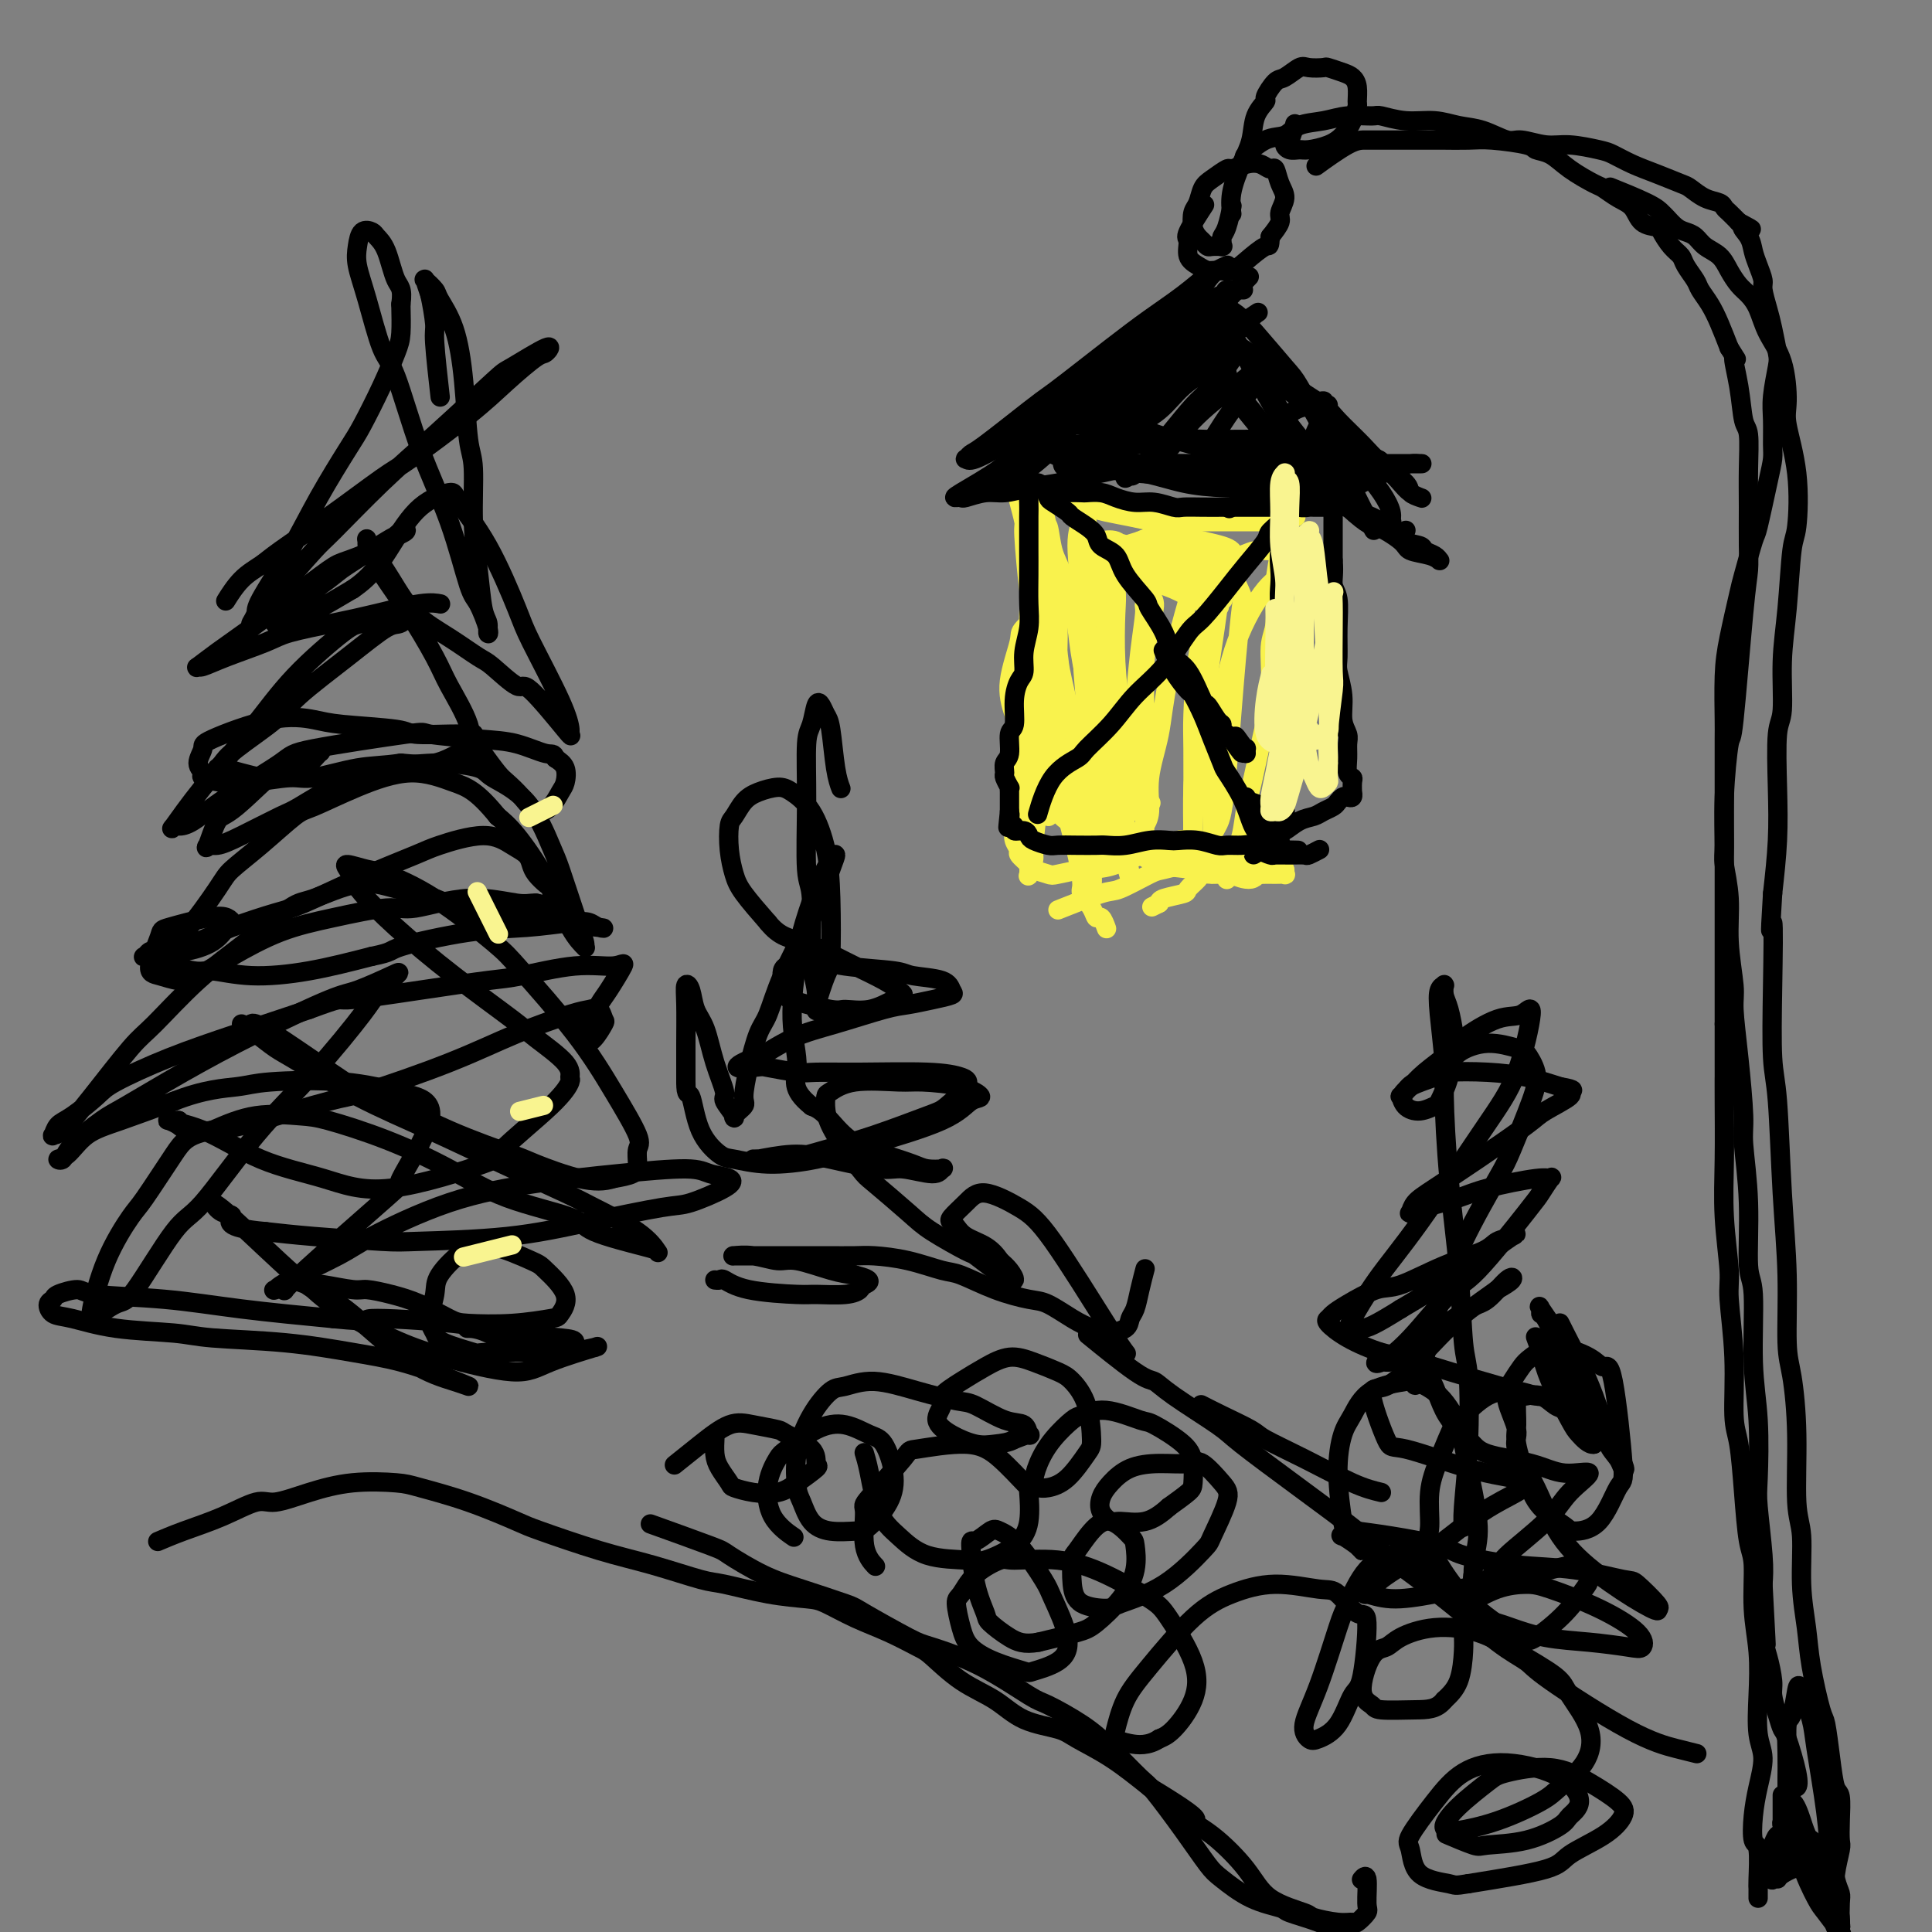 <svg viewBox='0 0 400 400' version='1.1' xmlns='http://www.w3.org/2000/svg' xmlns:xlink='http://www.w3.org/1999/xlink'><rect x="0" y="0" width="400" height="400" fill="#808080" stroke="none"/><g fill='none' stroke='#F9F24D' stroke-width='4' stroke-linecap='round' stroke-linejoin='round'><path d='M211,104c-0.120,-0.446 -0.240,-0.893 0,0c0.240,0.893 0.842,3.125 1,4c0.158,0.875 -0.126,0.395 0,3c0.126,2.605 0.664,8.297 1,11c0.336,2.703 0.470,2.417 1,4c0.530,1.583 1.454,5.036 2,8c0.546,2.964 0.713,5.438 1,9c0.287,3.562 0.694,8.212 1,11c0.306,2.788 0.511,3.715 1,6c0.489,2.285 1.262,5.928 2,9c0.738,3.072 1.441,5.574 2,8c0.559,2.426 0.976,4.778 1,6c0.024,1.222 -0.344,1.316 0,2c0.344,0.684 1.399,1.960 2,3c0.601,1.040 0.749,1.846 1,2c0.251,0.154 0.606,-0.343 1,0c0.394,0.343 0.827,1.527 1,2c0.173,0.473 0.087,0.237 0,0'/><path d='M209,98c0.102,-0.235 0.204,-0.470 0,0c-0.204,0.470 -0.715,1.646 -1,2c-0.285,0.354 -0.343,-0.112 0,0c0.343,0.112 1.087,0.804 2,1c0.913,0.196 1.994,-0.102 3,0c1.006,0.102 1.937,0.605 3,1c1.063,0.395 2.257,0.683 3,1c0.743,0.317 1.036,0.663 2,1c0.964,0.337 2.601,0.665 4,1c1.399,0.335 2.562,0.678 4,1c1.438,0.322 3.153,0.622 5,1c1.847,0.378 3.827,0.833 5,1c1.173,0.167 1.538,0.045 3,0c1.462,-0.045 4.020,-0.012 6,0c1.980,0.012 3.381,0.004 5,0c1.619,-0.004 3.456,-0.005 5,0c1.544,0.005 2.795,0.015 4,0c1.205,-0.015 2.364,-0.057 3,0c0.636,0.057 0.751,0.211 1,0c0.249,-0.211 0.634,-0.789 1,-1c0.366,-0.211 0.714,-0.057 1,0c0.286,0.057 0.510,0.016 0,0c-0.510,-0.016 -1.755,-0.008 -3,0'/><path d='M265,107c-0.465,-0.040 -0.129,-0.139 0,0c0.129,0.139 0.050,0.516 0,1c-0.050,0.484 -0.070,1.077 0,2c0.070,0.923 0.231,2.178 0,4c-0.231,1.822 -0.852,4.213 -1,7c-0.148,2.787 0.178,5.972 0,8c-0.178,2.028 -0.860,2.899 -1,5c-0.140,2.101 0.261,5.431 0,9c-0.261,3.569 -1.184,7.378 -2,11c-0.816,3.622 -1.524,7.058 -2,9c-0.476,1.942 -0.719,2.390 -1,4c-0.281,1.610 -0.601,4.383 -1,6c-0.399,1.617 -0.877,2.078 -1,3c-0.123,0.922 0.111,2.303 0,3c-0.111,0.697 -0.565,0.708 -1,1c-0.435,0.292 -0.849,0.864 -1,1c-0.151,0.136 -0.039,-0.163 0,0c0.039,0.163 0.006,0.790 0,1c-0.006,0.210 0.015,0.004 0,0c-0.015,-0.004 -0.065,0.195 0,0c0.065,-0.195 0.244,-0.784 0,-1c-0.244,-0.216 -0.909,-0.058 -1,0c-0.091,0.058 0.394,0.018 0,0c-0.394,-0.018 -1.668,-0.012 -2,0c-0.332,0.012 0.279,0.031 0,0c-0.279,-0.031 -1.448,-0.110 -2,0c-0.552,0.110 -0.488,0.411 -1,1c-0.512,0.589 -1.601,1.467 -2,2c-0.399,0.533 -0.107,0.720 -1,1c-0.893,0.280 -2.969,0.651 -4,1c-1.031,0.349 -1.015,0.674 -1,1'/><path d='M240,187c-2.667,1.333 -1.333,0.667 0,0'/><path d='M220,188c-0.829,0.332 -1.659,0.665 0,0c1.659,-0.665 5.806,-2.326 8,-3c2.194,-0.674 2.434,-0.359 4,-1c1.566,-0.641 4.458,-2.236 6,-3c1.542,-0.764 1.733,-0.696 3,-1c1.267,-0.304 3.611,-0.978 6,-1c2.389,-0.022 4.822,0.610 6,1c1.178,0.390 1.099,0.537 2,1c0.901,0.463 2.781,1.240 4,1c1.219,-0.240 1.777,-1.497 2,-2c0.223,-0.503 0.112,-0.251 0,0'/><path d='M266,119c0.294,-0.095 0.587,-0.190 0,0c-0.587,0.190 -2.056,0.666 -4,3c-1.944,2.334 -4.363,6.525 -6,11c-1.637,4.475 -2.491,9.234 -3,12c-0.509,2.766 -0.673,3.538 -1,6c-0.327,2.462 -0.817,6.615 -1,10c-0.183,3.385 -0.060,6.001 0,8c0.060,1.999 0.058,3.380 0,4c-0.058,0.620 -0.170,0.478 0,0c0.170,-0.478 0.623,-1.291 1,-2c0.377,-0.709 0.679,-1.314 1,-3c0.321,-1.686 0.662,-4.452 1,-8c0.338,-3.548 0.673,-7.879 1,-12c0.327,-4.121 0.646,-8.034 1,-12c0.354,-3.966 0.744,-7.985 1,-10c0.256,-2.015 0.380,-2.027 0,-3c-0.380,-0.973 -1.263,-2.908 -2,-4c-0.737,-1.092 -1.328,-1.341 -2,-1c-0.672,0.341 -1.424,1.274 -2,2c-0.576,0.726 -0.978,1.247 -1,2c-0.022,0.753 0.334,1.740 0,4c-0.334,2.260 -1.357,5.793 -2,10c-0.643,4.207 -0.904,9.086 -1,12c-0.096,2.914 -0.026,3.862 0,7c0.026,3.138 0.007,8.466 0,12c-0.007,3.534 -0.002,5.276 0,7c0.002,1.724 0.000,3.431 0,4c-0.000,0.569 -0.000,-0.001 0,0c0.000,0.001 0.000,0.572 0,0c-0.000,-0.572 -0.000,-2.286 0,-4'/><path d='M247,174c-0.036,-2.955 -0.126,-8.343 0,-11c0.126,-2.657 0.466,-2.584 1,-6c0.534,-3.416 1.260,-10.321 2,-16c0.740,-5.679 1.492,-10.134 2,-14c0.508,-3.866 0.770,-7.145 1,-9c0.230,-1.855 0.426,-2.285 0,-3c-0.426,-0.715 -1.475,-1.714 -2,-2c-0.525,-0.286 -0.527,0.139 -1,1c-0.473,0.861 -1.418,2.156 -3,7c-1.582,4.844 -3.801,13.238 -5,19c-1.199,5.762 -1.379,8.892 -2,12c-0.621,3.108 -1.683,6.192 -2,9c-0.317,2.808 0.111,5.338 0,7c-0.111,1.662 -0.762,2.455 -1,3c-0.238,0.545 -0.064,0.841 0,1c0.064,0.159 0.017,0.179 0,0c-0.017,-0.179 -0.005,-0.558 0,-2c0.005,-1.442 0.004,-3.945 0,-7c-0.004,-3.055 -0.010,-6.660 0,-9c0.010,-2.340 0.037,-3.415 0,-6c-0.037,-2.585 -0.138,-6.680 0,-10c0.138,-3.320 0.516,-5.863 1,-8c0.484,-2.137 1.073,-3.867 1,-5c-0.073,-1.133 -0.807,-1.671 -1,-2c-0.193,-0.329 0.155,-0.451 0,0c-0.155,0.451 -0.812,1.474 -1,2c-0.188,0.526 0.094,0.553 0,2c-0.094,1.447 -0.564,4.313 -1,8c-0.436,3.687 -0.839,8.196 -1,11c-0.161,2.804 -0.081,3.902 0,5'/><path d='M235,151c-0.619,5.544 -0.165,6.404 0,8c0.165,1.596 0.041,3.926 0,5c-0.041,1.074 0.000,0.890 0,1c-0.000,0.110 -0.041,0.512 0,1c0.041,0.488 0.165,1.062 0,0c-0.165,-1.062 -0.619,-3.761 -1,-5c-0.381,-1.239 -0.689,-1.018 -1,-3c-0.311,-1.982 -0.623,-6.167 -1,-10c-0.377,-3.833 -0.818,-7.314 -1,-11c-0.182,-3.686 -0.105,-7.578 0,-10c0.105,-2.422 0.239,-3.375 0,-5c-0.239,-1.625 -0.852,-3.921 -1,-5c-0.148,-1.079 0.170,-0.942 0,-1c-0.170,-0.058 -0.826,-0.310 -1,0c-0.174,0.310 0.135,1.184 0,3c-0.135,1.816 -0.713,4.575 -1,8c-0.287,3.425 -0.284,7.515 0,12c0.284,4.485 0.850,9.363 1,12c0.150,2.637 -0.114,3.032 0,5c0.114,1.968 0.606,5.508 1,8c0.394,2.492 0.690,3.935 1,5c0.310,1.065 0.634,1.753 1,2c0.366,0.247 0.775,0.053 1,0c0.225,-0.053 0.268,0.034 0,0c-0.268,-0.034 -0.846,-0.190 -1,-2c-0.154,-1.810 0.117,-5.274 0,-9c-0.117,-3.726 -0.623,-7.714 -1,-12c-0.377,-4.286 -0.627,-8.871 -1,-13c-0.373,-4.129 -0.870,-7.804 -1,-10c-0.130,-2.196 0.106,-2.913 0,-4c-0.106,-1.087 -0.553,-2.543 -1,-4'/><path d='M228,117c-0.712,-8.646 0.008,-3.262 0,-1c-0.008,2.262 -0.745,1.403 -1,1c-0.255,-0.403 -0.028,-0.348 0,1c0.028,1.348 -0.143,3.989 0,7c0.143,3.011 0.601,6.391 1,11c0.399,4.609 0.738,10.448 1,14c0.262,3.552 0.448,4.818 1,8c0.552,3.182 1.470,8.282 2,12c0.530,3.718 0.673,6.056 1,8c0.327,1.944 0.840,3.493 1,4c0.160,0.507 -0.032,-0.029 0,0c0.032,0.029 0.289,0.623 0,-1c-0.289,-1.623 -1.123,-5.463 -2,-10c-0.877,-4.537 -1.798,-9.771 -2,-13c-0.202,-3.229 0.315,-4.453 0,-8c-0.315,-3.547 -1.461,-9.419 -2,-14c-0.539,-4.581 -0.470,-7.873 -1,-11c-0.530,-3.127 -1.657,-6.090 -2,-8c-0.343,-1.910 0.099,-2.766 0,-4c-0.099,-1.234 -0.741,-2.844 -1,-4c-0.259,-1.156 -0.137,-1.857 0,-2c0.137,-0.143 0.287,0.272 0,1c-0.287,0.728 -1.012,1.767 -1,5c0.012,3.233 0.763,8.658 1,12c0.237,3.342 -0.038,4.601 0,8c0.038,3.399 0.388,8.939 1,14c0.612,5.061 1.484,9.643 2,13c0.516,3.357 0.674,5.487 1,7c0.326,1.513 0.818,2.407 1,3c0.182,0.593 0.052,0.884 0,1c-0.052,0.116 -0.026,0.058 0,0'/><path d='M229,171c0.862,9.674 0.518,2.861 0,0c-0.518,-2.861 -1.208,-1.768 -2,-3c-0.792,-1.232 -1.684,-4.790 -2,-6c-0.316,-1.210 -0.055,-0.074 -1,-4c-0.945,-3.926 -3.094,-12.915 -4,-17c-0.906,-4.085 -0.568,-3.267 -1,-6c-0.432,-2.733 -1.632,-9.019 -2,-12c-0.368,-2.981 0.098,-2.659 0,-4c-0.098,-1.341 -0.759,-4.346 -1,-6c-0.241,-1.654 -0.063,-1.957 0,-2c0.063,-0.043 0.009,0.176 0,0c-0.009,-0.176 0.027,-0.745 0,0c-0.027,0.745 -0.117,2.804 0,6c0.117,3.196 0.442,7.530 1,13c0.558,5.470 1.351,12.075 2,16c0.649,3.925 1.154,5.169 2,9c0.846,3.831 2.031,10.250 3,15c0.969,4.750 1.720,7.831 2,10c0.280,2.169 0.087,3.425 0,4c-0.087,0.575 -0.068,0.468 0,0c0.068,-0.468 0.184,-1.297 0,-2c-0.184,-0.703 -0.668,-1.281 -1,-2c-0.332,-0.719 -0.514,-1.581 -1,-4c-0.486,-2.419 -1.278,-6.395 -2,-10c-0.722,-3.605 -1.373,-6.837 -2,-11c-0.627,-4.163 -1.229,-9.256 -2,-14c-0.771,-4.744 -1.709,-9.139 -2,-12c-0.291,-2.861 0.066,-4.190 0,-6c-0.066,-1.810 -0.556,-4.103 -1,-6c-0.444,-1.897 -0.841,-3.399 -1,-4c-0.159,-0.601 -0.079,-0.300 0,0'/><path d='M214,113c-1.825,-10.702 -0.388,-1.958 0,3c0.388,4.958 -0.272,6.129 0,10c0.272,3.871 1.477,10.443 2,14c0.523,3.557 0.365,4.097 1,7c0.635,2.903 2.064,8.167 3,12c0.936,3.833 1.379,6.236 2,8c0.621,1.764 1.420,2.888 2,3c0.580,0.112 0.941,-0.790 1,-1c0.059,-0.210 -0.184,0.271 0,-1c0.184,-1.271 0.795,-4.293 1,-7c0.205,-2.707 0.002,-5.098 0,-8c-0.002,-2.902 0.196,-6.315 0,-10c-0.196,-3.685 -0.785,-7.641 -1,-10c-0.215,-2.359 -0.057,-3.119 0,-5c0.057,-1.881 0.012,-4.881 0,-7c-0.012,-2.119 0.008,-3.356 0,-4c-0.008,-0.644 -0.043,-0.695 0,-1c0.043,-0.305 0.164,-0.863 0,-1c-0.164,-0.137 -0.612,0.148 0,0c0.612,-0.148 2.283,-0.730 3,-1c0.717,-0.270 0.479,-0.229 1,0c0.521,0.229 1.802,0.647 3,1c1.198,0.353 2.312,0.643 4,1c1.688,0.357 3.948,0.783 5,1c1.052,0.217 0.895,0.225 2,1c1.105,0.775 3.470,2.315 5,3c1.530,0.685 2.225,0.513 3,1c0.775,0.487 1.632,1.631 2,2c0.368,0.369 0.248,-0.037 0,0c-0.248,0.037 -0.624,0.519 -1,1'/><path d='M252,125c1.384,1.272 -0.655,0.452 -2,0c-1.345,-0.452 -1.995,-0.537 -3,-1c-1.005,-0.463 -2.364,-1.304 -4,-2c-1.636,-0.696 -3.549,-1.248 -5,-2c-1.451,-0.752 -2.440,-1.704 -3,-2c-0.560,-0.296 -0.690,0.063 -1,0c-0.310,-0.063 -0.798,-0.548 -1,-1c-0.202,-0.452 -0.118,-0.870 0,-1c0.118,-0.130 0.268,0.028 0,0c-0.268,-0.028 -0.955,-0.242 0,0c0.955,0.242 3.552,0.942 5,1c1.448,0.058 1.746,-0.524 3,-1c1.254,-0.476 3.463,-0.846 6,-1c2.537,-0.154 5.400,-0.094 7,0c1.600,0.094 1.935,0.221 3,0c1.065,-0.221 2.858,-0.790 4,-1c1.142,-0.210 1.631,-0.063 2,0c0.369,0.063 0.618,0.040 0,0c-0.618,-0.040 -2.102,-0.098 -3,0c-0.898,0.098 -1.211,0.353 -3,1c-1.789,0.647 -5.056,1.686 -7,2c-1.944,0.314 -2.566,-0.097 -4,0c-1.434,0.097 -3.680,0.701 -6,1c-2.320,0.299 -4.716,0.292 -6,0c-1.284,-0.292 -1.458,-0.870 -2,-1c-0.542,-0.130 -1.454,0.186 -2,0c-0.546,-0.186 -0.726,-0.876 -1,-1c-0.274,-0.124 -0.640,0.317 0,0c0.640,-0.317 2.288,-1.393 3,-2c0.712,-0.607 0.489,-0.745 1,-1c0.511,-0.255 1.755,-0.628 3,-1'/><path d='M236,112c1.945,-0.987 3.806,-0.955 5,-1c1.194,-0.045 1.719,-0.166 3,0c1.281,0.166 3.316,0.619 5,1c1.684,0.381 3.015,0.691 4,1c0.985,0.309 1.623,0.618 2,1c0.377,0.382 0.493,0.835 1,1c0.507,0.165 1.403,0.040 1,0c-0.403,-0.040 -2.107,0.004 -3,0c-0.893,-0.004 -0.976,-0.056 -2,0c-1.024,0.056 -2.987,0.222 -5,0c-2.013,-0.222 -4.074,-0.830 -5,-1c-0.926,-0.170 -0.717,0.098 -2,0c-1.283,-0.098 -4.057,-0.562 -6,-1c-1.943,-0.438 -3.056,-0.850 -4,-1c-0.944,-0.150 -1.720,-0.040 -2,0c-0.280,0.040 -0.066,0.009 0,0c0.066,-0.009 -0.018,0.005 0,0c0.018,-0.005 0.138,-0.027 0,0c-0.138,0.027 -0.534,0.105 0,0c0.534,-0.105 1.997,-0.392 3,0c1.003,0.392 1.545,1.464 3,2c1.455,0.536 3.824,0.536 5,1c1.176,0.464 1.160,1.393 2,2c0.840,0.607 2.534,0.892 4,1c1.466,0.108 2.702,0.037 2,0c-0.702,-0.037 -3.343,-0.041 -6,0c-2.657,0.041 -5.331,0.126 -7,0c-1.669,-0.126 -2.334,-0.465 -4,0c-1.666,0.465 -4.333,1.732 -7,3'/><path d='M223,121c-4.466,1.087 -4.631,2.305 -6,4c-1.369,1.695 -3.943,3.869 -5,5c-1.057,1.131 -0.599,1.220 -1,3c-0.401,1.780 -1.663,5.250 -2,8c-0.337,2.750 0.250,4.779 1,7c0.750,2.221 1.663,4.633 3,7c1.337,2.367 3.099,4.691 5,6c1.901,1.309 3.942,1.605 5,2c1.058,0.395 1.134,0.889 2,1c0.866,0.111 2.523,-0.163 4,0c1.477,0.163 2.773,0.761 4,1c1.227,0.239 2.384,0.119 3,0c0.616,-0.119 0.690,-0.237 1,0c0.310,0.237 0.855,0.830 1,1c0.145,0.170 -0.109,-0.082 0,0c0.109,0.082 0.583,0.498 0,0c-0.583,-0.498 -2.221,-1.909 -3,-3c-0.779,-1.091 -0.700,-1.860 -1,-3c-0.300,-1.140 -0.981,-2.649 -2,-5c-1.019,-2.351 -2.377,-5.542 -3,-9c-0.623,-3.458 -0.510,-7.181 -1,-11c-0.490,-3.819 -1.581,-7.734 -2,-10c-0.419,-2.266 -0.165,-2.884 0,-5c0.165,-2.116 0.240,-5.731 0,-8c-0.240,-2.269 -0.796,-3.194 -1,-4c-0.204,-0.806 -0.055,-1.495 0,-2c0.055,-0.505 0.015,-0.826 0,-1c-0.015,-0.174 -0.004,-0.201 0,0c0.004,0.201 0.001,0.631 0,2c-0.001,1.369 -0.000,3.677 0,7c0.000,3.323 0.000,7.662 0,12'/><path d='M225,126c0.013,6.340 0.046,11.689 0,15c-0.046,3.311 -0.170,4.584 0,8c0.170,3.416 0.634,8.973 1,13c0.366,4.027 0.634,6.522 1,9c0.366,2.478 0.830,4.938 1,6c0.170,1.062 0.046,0.726 0,1c-0.046,0.274 -0.016,1.158 0,1c0.016,-0.158 0.016,-1.356 0,-3c-0.016,-1.644 -0.050,-3.732 0,-5c0.050,-1.268 0.182,-1.715 0,-4c-0.182,-2.285 -0.678,-6.407 -1,-10c-0.322,-3.593 -0.470,-6.656 -1,-10c-0.530,-3.344 -1.441,-6.969 -2,-10c-0.559,-3.031 -0.765,-5.468 -1,-7c-0.235,-1.532 -0.497,-2.159 -1,-4c-0.503,-1.841 -1.246,-4.896 -2,-7c-0.754,-2.104 -1.519,-3.256 -2,-5c-0.481,-1.744 -0.679,-4.079 -1,-5c-0.321,-0.921 -0.767,-0.428 -1,-1c-0.233,-0.572 -0.255,-2.209 0,-2c0.255,0.209 0.786,2.265 1,5c0.214,2.735 0.110,6.151 0,8c-0.110,1.849 -0.225,2.132 0,5c0.225,2.868 0.789,8.320 1,13c0.211,4.680 0.070,8.588 0,12c-0.070,3.412 -0.070,6.327 0,8c0.070,1.673 0.211,2.104 0,3c-0.211,0.896 -0.775,2.256 -1,3c-0.225,0.744 -0.113,0.872 0,1'/><path d='M217,164c0.152,9.250 0.030,3.375 0,1c-0.030,-2.375 0.030,-1.248 0,-2c-0.030,-0.752 -0.151,-3.381 0,-6c0.151,-2.619 0.574,-5.228 1,-9c0.426,-3.772 0.856,-8.706 1,-13c0.144,-4.294 0.001,-7.947 0,-10c-0.001,-2.053 0.140,-2.505 0,-4c-0.140,-1.495 -0.559,-4.032 -1,-6c-0.441,-1.968 -0.903,-3.367 -1,-4c-0.097,-0.633 0.170,-0.499 0,-1c-0.170,-0.501 -0.778,-1.636 -1,-2c-0.222,-0.364 -0.060,0.045 0,0c0.060,-0.045 0.016,-0.542 0,-1c-0.016,-0.458 -0.005,-0.878 0,-1c0.005,-0.122 0.002,0.053 0,0c-0.002,-0.053 -0.004,-0.333 0,0c0.004,0.333 0.015,1.280 0,3c-0.015,1.720 -0.055,4.212 0,8c0.055,3.788 0.207,8.871 0,12c-0.207,3.129 -0.772,4.303 -1,8c-0.228,3.697 -0.117,9.916 0,15c0.117,5.084 0.242,9.035 0,13c-0.242,3.965 -0.849,7.946 -1,10c-0.151,2.054 0.155,2.180 0,3c-0.155,0.820 -0.771,2.335 -1,3c-0.229,0.665 -0.073,0.482 0,0c0.073,-0.482 0.061,-1.263 0,-2c-0.061,-0.737 -0.170,-1.429 0,-4c0.170,-2.571 0.620,-7.020 1,-11c0.380,-3.980 0.690,-7.490 1,-11'/><path d='M215,153c0.474,-6.383 0.659,-8.341 1,-11c0.341,-2.659 0.838,-6.021 1,-9c0.162,-2.979 -0.012,-5.577 0,-7c0.012,-1.423 0.210,-1.671 0,-3c-0.210,-1.329 -0.827,-3.738 -1,-6c-0.173,-2.262 0.097,-4.377 0,-6c-0.097,-1.623 -0.562,-2.754 -1,-4c-0.438,-1.246 -0.850,-2.607 -1,-3c-0.150,-0.393 -0.039,0.180 0,0c0.039,-0.180 0.006,-1.114 0,-1c-0.006,0.114 0.013,1.277 0,2c-0.013,0.723 -0.060,1.007 0,3c0.060,1.993 0.227,5.696 0,9c-0.227,3.304 -0.848,6.210 -1,10c-0.152,3.790 0.166,8.466 0,11c-0.166,2.534 -0.815,2.928 -1,5c-0.185,2.072 0.094,5.822 0,9c-0.094,3.178 -0.562,5.786 -1,8c-0.438,2.214 -0.845,4.036 -1,6c-0.155,1.964 -0.058,4.069 0,5c0.058,0.931 0.075,0.687 0,1c-0.075,0.313 -0.244,1.183 0,2c0.244,0.817 0.899,1.581 1,2c0.101,0.419 -0.352,0.491 0,1c0.352,0.509 1.509,1.453 2,2c0.491,0.547 0.317,0.696 1,1c0.683,0.304 2.224,0.762 3,1c0.776,0.238 0.786,0.256 2,0c1.214,-0.256 3.633,-0.788 5,-1c1.367,-0.212 1.684,-0.106 2,0'/><path d='M226,180c2.246,-0.259 3.360,-0.406 5,-1c1.640,-0.594 3.807,-1.635 6,-2c2.193,-0.365 4.412,-0.055 7,0c2.588,0.055 5.545,-0.144 7,0c1.455,0.144 1.409,0.631 3,1c1.591,0.369 4.820,0.621 7,1c2.180,0.379 3.310,0.886 4,1c0.690,0.114 0.938,-0.166 1,0c0.062,0.166 -0.063,0.777 0,1c0.063,0.223 0.312,0.056 0,0c-0.312,-0.056 -1.186,-0.003 -2,0c-0.814,0.003 -1.570,-0.044 -3,0c-1.430,0.044 -3.536,0.178 -6,0c-2.464,-0.178 -5.288,-0.667 -8,-1c-2.712,-0.333 -5.313,-0.508 -7,-1c-1.687,-0.492 -2.461,-1.300 -4,-2c-1.539,-0.700 -3.842,-1.290 -6,-2c-2.158,-0.710 -4.171,-1.539 -5,-2c-0.829,-0.461 -0.472,-0.555 -1,-1c-0.528,-0.445 -1.939,-1.242 -3,-2c-1.061,-0.758 -1.773,-1.478 -2,-2c-0.227,-0.522 0.029,-0.845 0,-1c-0.029,-0.155 -0.344,-0.141 0,0c0.344,0.141 1.346,0.409 3,1c1.654,0.591 3.960,1.503 5,2c1.040,0.497 0.815,0.578 2,1c1.185,0.422 3.782,1.185 6,2c2.218,0.815 4.059,1.681 6,2c1.941,0.319 3.983,0.091 5,0c1.017,-0.091 1.008,-0.046 1,0'/><path d='M247,175c4.654,1.139 2.291,0.486 1,0c-1.291,-0.486 -1.508,-0.805 -2,-1c-0.492,-0.195 -1.258,-0.267 -2,0c-0.742,0.267 -1.461,0.872 -3,1c-1.539,0.128 -3.898,-0.222 -6,0c-2.102,0.222 -3.947,1.015 -5,1c-1.053,-0.015 -1.315,-0.838 -2,-1c-0.685,-0.162 -1.794,0.338 -2,0c-0.206,-0.338 0.491,-1.513 1,-2c0.509,-0.487 0.829,-0.285 2,-1c1.171,-0.715 3.192,-2.347 4,-3c0.808,-0.653 0.404,-0.326 0,0'/></g>
<g fill='none' stroke='#000000' stroke-width='4' stroke-linecap='round' stroke-linejoin='round'><path d='M210,96c0.007,0.011 0.013,0.023 0,0c-0.013,-0.023 -0.046,-0.079 0,0c0.046,0.079 0.170,0.294 0,0c-0.170,-0.294 -0.634,-1.095 0,0c0.634,1.095 2.366,4.087 3,5c0.634,0.913 0.170,-0.253 0,0c-0.170,0.253 -0.045,1.924 0,3c0.045,1.076 0.012,1.557 0,3c-0.012,1.443 -0.002,3.848 0,5c0.002,1.152 -0.003,1.052 0,2c0.003,0.948 0.016,2.943 0,5c-0.016,2.057 -0.059,4.174 0,6c0.059,1.826 0.222,3.361 0,5c-0.222,1.639 -0.829,3.381 -1,5c-0.171,1.619 0.094,3.113 0,4c-0.094,0.887 -0.546,1.165 -1,2c-0.454,0.835 -0.910,2.226 -1,4c-0.090,1.774 0.186,3.933 0,5c-0.186,1.067 -0.836,1.044 -1,2c-0.164,0.956 0.156,2.891 0,4c-0.156,1.109 -0.788,1.393 -1,2c-0.212,0.607 -0.004,1.538 0,2c0.004,0.462 -0.195,0.456 0,1c0.195,0.544 0.784,1.637 1,2c0.216,0.363 0.058,-0.005 0,0c-0.058,0.005 -0.015,0.383 0,1c0.015,0.617 0.004,1.474 0,2c-0.004,0.526 -0.001,0.722 0,1c0.001,0.278 0.001,0.639 0,1'/><path d='M209,168c-0.624,6.062 -0.183,2.217 0,1c0.183,-1.217 0.108,0.195 0,1c-0.108,0.805 -0.250,1.003 0,1c0.250,-0.003 0.891,-0.208 1,0c0.109,0.208 -0.315,0.830 0,1c0.315,0.170 1.367,-0.112 2,0c0.633,0.112 0.846,0.618 1,1c0.154,0.382 0.247,0.638 1,1c0.753,0.362 2.164,0.829 3,1c0.836,0.171 1.097,0.047 2,0c0.903,-0.047 2.450,-0.016 4,0c1.550,0.016 3.105,0.018 4,0c0.895,-0.018 1.130,-0.057 2,0c0.870,0.057 2.374,0.210 4,0c1.626,-0.210 3.374,-0.785 5,-1c1.626,-0.215 3.130,-0.072 4,0c0.870,0.072 1.104,0.072 2,0c0.896,-0.072 2.452,-0.216 4,0c1.548,0.216 3.087,0.794 4,1c0.913,0.206 1.200,0.041 2,0c0.800,-0.041 2.111,0.042 3,0c0.889,-0.042 1.354,-0.207 2,0c0.646,0.207 1.472,0.788 2,1c0.528,0.212 0.758,0.057 1,0c0.242,-0.057 0.498,-0.016 1,0c0.502,0.016 1.251,0.008 2,0'/><path d='M265,176c7.425,0.132 1.989,-0.039 0,0c-1.989,0.039 -0.529,0.287 0,0c0.529,-0.287 0.128,-1.110 0,-2c-0.128,-0.890 0.019,-1.846 0,-2c-0.019,-0.154 -0.202,0.494 0,0c0.202,-0.494 0.790,-2.130 1,-3c0.210,-0.870 0.042,-0.973 0,-2c-0.042,-1.027 0.041,-2.978 0,-4c-0.041,-1.022 -0.206,-1.114 0,-2c0.206,-0.886 0.783,-2.568 1,-4c0.217,-1.432 0.073,-2.616 0,-5c-0.073,-2.384 -0.076,-5.967 0,-8c0.076,-2.033 0.231,-2.515 0,-4c-0.231,-1.485 -0.846,-3.972 -1,-6c-0.154,-2.028 0.154,-3.599 0,-5c-0.154,-1.401 -0.769,-2.634 -1,-4c-0.231,-1.366 -0.077,-2.864 0,-4c0.077,-1.136 0.076,-1.908 0,-3c-0.076,-1.092 -0.227,-2.503 0,-4c0.227,-1.497 0.830,-3.080 1,-4c0.170,-0.920 -0.095,-1.175 0,-2c0.095,-0.825 0.550,-2.218 1,-3c0.450,-0.782 0.894,-0.952 1,-1c0.106,-0.048 -0.125,0.025 0,0c0.125,-0.025 0.607,-0.150 0,0c-0.607,0.150 -2.304,0.575 -4,1'/><path d='M264,105c-0.606,-0.000 -0.622,-0.000 -1,0c-0.378,0.000 -1.118,0.000 -2,0c-0.882,-0.000 -1.907,-0.000 -3,0c-1.093,0.000 -2.255,0.001 -3,0c-0.745,-0.001 -1.073,-0.004 -2,0c-0.927,0.004 -2.452,0.016 -4,0c-1.548,-0.016 -3.117,-0.060 -4,0c-0.883,0.060 -1.078,0.222 -2,0c-0.922,-0.222 -2.569,-0.830 -4,-1c-1.431,-0.170 -2.644,0.098 -4,0c-1.356,-0.098 -2.856,-0.562 -4,-1c-1.144,-0.438 -1.934,-0.848 -3,-1c-1.066,-0.152 -2.409,-0.044 -3,0c-0.591,0.044 -0.432,0.026 -1,0c-0.568,-0.026 -1.865,-0.060 -3,0c-1.135,0.060 -2.108,0.212 -3,0c-0.892,-0.212 -1.703,-0.789 -2,-1c-0.297,-0.211 -0.080,-0.057 0,0c0.080,0.057 0.023,0.016 0,0c-0.023,-0.016 -0.011,-0.008 0,0'/><path d='M213,100c0.024,0.001 0.048,0.002 0,0c-0.048,-0.002 -0.167,-0.008 0,0c0.167,0.008 0.620,0.028 1,0c0.380,-0.028 0.687,-0.106 1,0c0.313,0.106 0.631,0.395 1,1c0.369,0.605 0.788,1.527 1,2c0.212,0.473 0.218,0.497 1,1c0.782,0.503 2.340,1.486 3,2c0.660,0.514 0.422,0.559 1,1c0.578,0.441 1.973,1.277 3,2c1.027,0.723 1.688,1.332 2,2c0.312,0.668 0.277,1.394 1,2c0.723,0.606 2.204,1.091 3,2c0.796,0.909 0.908,2.243 2,4c1.092,1.757 3.162,3.936 4,5c0.838,1.064 0.442,1.011 1,2c0.558,0.989 2.071,3.019 3,5c0.929,1.981 1.275,3.915 2,5c0.725,1.085 1.830,1.323 3,3c1.170,1.677 2.404,4.792 3,6c0.596,1.208 0.555,0.509 1,1c0.445,0.491 1.376,2.173 2,3c0.624,0.827 0.940,0.799 1,1c0.060,0.201 -0.138,0.631 0,1c0.138,0.369 0.611,0.677 1,1c0.389,0.323 0.695,0.662 1,1'/><path d='M255,153c3.895,5.835 1.632,1.424 1,0c-0.632,-1.424 0.367,0.141 1,1c0.633,0.859 0.902,1.014 1,1c0.098,-0.014 0.026,-0.196 0,0c-0.026,0.196 -0.008,0.770 0,1c0.008,0.230 0.004,0.115 0,0'/><path d='M215,168c0.004,-0.013 0.008,-0.026 0,0c-0.008,0.026 -0.026,0.092 0,0c0.026,-0.092 0.098,-0.340 0,0c-0.098,0.340 -0.365,1.268 0,0c0.365,-1.268 1.362,-4.733 3,-7c1.638,-2.267 3.917,-3.338 5,-4c1.083,-0.662 0.969,-0.916 2,-2c1.031,-1.084 3.208,-2.997 5,-5c1.792,-2.003 3.200,-4.097 5,-6c1.800,-1.903 3.992,-3.617 6,-6c2.008,-2.383 3.831,-5.437 5,-7c1.169,-1.563 1.683,-1.636 3,-3c1.317,-1.364 3.435,-4.020 5,-6c1.565,-1.980 2.576,-3.283 4,-5c1.424,-1.717 3.261,-3.847 4,-5c0.739,-1.153 0.380,-1.328 1,-2c0.620,-0.672 2.220,-1.841 3,-3c0.780,-1.159 0.742,-2.307 1,-3c0.258,-0.693 0.812,-0.929 1,-1c0.188,-0.071 0.008,0.023 0,0c-0.008,-0.023 0.155,-0.164 0,0c-0.155,0.164 -0.629,0.631 -1,1c-0.371,0.369 -0.638,0.638 -1,1c-0.362,0.362 -0.818,0.818 -1,1c-0.182,0.182 -0.091,0.091 0,0'/><path d='M265,106c-0.311,0.311 -0.089,0.089 0,0c0.089,-0.089 0.044,-0.044 0,0'/><path d='M241,135c-0.140,-0.333 -0.280,-0.666 0,0c0.280,0.666 0.981,2.332 2,4c1.019,1.668 2.357,3.337 3,4c0.643,0.663 0.590,0.321 1,1c0.410,0.679 1.282,2.378 2,4c0.718,1.622 1.281,3.166 2,5c0.719,1.834 1.593,3.958 2,5c0.407,1.042 0.347,1.001 1,2c0.653,0.999 2.020,3.038 3,5c0.980,1.962 1.572,3.846 2,5c0.428,1.154 0.690,1.578 1,2c0.310,0.422 0.667,0.843 1,1c0.333,0.157 0.640,0.049 1,0c0.360,-0.049 0.772,-0.039 1,0c0.228,0.039 0.273,0.109 0,0c-0.273,-0.109 -0.864,-0.396 -1,-1c-0.136,-0.604 0.184,-1.525 0,-2c-0.184,-0.475 -0.873,-0.506 -1,-1c-0.127,-0.494 0.306,-1.452 0,-2c-0.306,-0.548 -1.352,-0.686 -2,-1c-0.648,-0.314 -0.900,-0.804 -1,-1c-0.100,-0.196 -0.050,-0.098 0,0'/><path d='M220,91c0.734,-0.665 1.467,-1.330 0,0c-1.467,1.330 -5.136,4.656 -7,6c-1.864,1.344 -1.925,0.708 -3,1c-1.075,0.292 -3.164,1.512 -4,2c-0.836,0.488 -0.418,0.244 0,0'/><path d='M207,100c0.089,-0.067 0.178,-0.133 0,0c-0.178,0.133 -0.621,0.466 0,0c0.621,-0.466 2.308,-1.730 4,-3c1.692,-1.270 3.389,-2.544 5,-4c1.611,-1.456 3.134,-3.093 4,-4c0.866,-0.907 1.073,-1.085 2,-2c0.927,-0.915 2.573,-2.566 4,-4c1.427,-1.434 2.636,-2.649 4,-4c1.364,-1.351 2.884,-2.838 4,-4c1.116,-1.162 1.830,-2.000 3,-3c1.170,-1.000 2.797,-2.163 4,-3c1.203,-0.837 1.983,-1.349 3,-2c1.017,-0.651 2.272,-1.441 3,-2c0.728,-0.559 0.927,-0.889 1,-1c0.073,-0.111 0.018,-0.005 0,0c-0.018,0.005 0.002,-0.093 0,0c-0.002,0.093 -0.024,0.375 0,1c0.024,0.625 0.094,1.593 0,2c-0.094,0.407 -0.351,0.251 0,1c0.351,0.749 1.310,2.401 2,4c0.690,1.599 1.112,3.145 2,5c0.888,1.855 2.244,4.020 3,5c0.756,0.980 0.913,0.774 2,2c1.087,1.226 3.103,3.884 5,6c1.897,2.116 3.673,3.691 5,5c1.327,1.309 2.203,2.352 4,4c1.797,1.648 4.513,3.899 6,5c1.487,1.101 1.743,1.050 2,1'/><path d='M279,105c4.786,4.311 4.750,3.590 6,4c1.250,0.410 3.785,1.952 5,3c1.215,1.048 1.111,1.602 2,2c0.889,0.398 2.772,0.640 4,1c1.228,0.360 1.800,0.840 2,1c0.200,0.160 0.029,0.001 0,0c-0.029,-0.001 0.086,0.156 0,0c-0.086,-0.156 -0.373,-0.623 -1,-1c-0.627,-0.377 -1.593,-0.662 -2,-1c-0.407,-0.338 -0.253,-0.730 -1,-1c-0.747,-0.270 -2.393,-0.419 -3,-1c-0.607,-0.581 -0.173,-1.595 0,-2c0.173,-0.405 0.087,-0.203 0,0'/><path d='M229,92c0.002,0.001 0.004,0.001 0,0c-0.004,-0.001 -0.013,-0.004 0,0c0.013,0.004 0.050,0.017 0,0c-0.050,-0.017 -0.186,-0.062 1,-1c1.186,-0.938 3.694,-2.769 6,-5c2.306,-2.231 4.410,-4.863 6,-6c1.590,-1.137 2.665,-0.778 4,-2c1.335,-1.222 2.931,-4.025 5,-6c2.069,-1.975 4.612,-3.121 6,-4c1.388,-0.879 1.623,-1.492 2,-2c0.377,-0.508 0.898,-0.911 1,-1c0.102,-0.089 -0.215,0.136 0,0c0.215,-0.136 0.960,-0.635 0,0c-0.960,0.635 -3.626,2.403 -6,4c-2.374,1.597 -4.457,3.024 -7,5c-2.543,1.976 -5.547,4.501 -7,6c-1.453,1.499 -1.356,1.970 -3,3c-1.644,1.030 -5.029,2.618 -7,4c-1.971,1.382 -2.529,2.558 -3,3c-0.471,0.442 -0.857,0.148 -1,0c-0.143,-0.148 -0.045,-0.152 0,0c0.045,0.152 0.036,0.461 1,-1c0.964,-1.461 2.902,-4.691 4,-6c1.098,-1.309 1.358,-0.696 3,-2c1.642,-1.304 4.667,-4.525 7,-7c2.333,-2.475 3.974,-4.205 6,-6c2.026,-1.795 4.436,-3.656 6,-5c1.564,-1.344 2.282,-2.172 3,-3'/><path d='M256,60c4.711,-4.862 1.987,-2.017 1,-1c-0.987,1.017 -0.237,0.208 0,0c0.237,-0.208 -0.038,0.187 -1,1c-0.962,0.813 -2.610,2.045 -5,4c-2.390,1.955 -5.522,4.632 -7,6c-1.478,1.368 -1.303,1.427 -3,3c-1.697,1.573 -5.266,4.659 -8,7c-2.734,2.341 -4.632,3.938 -6,5c-1.368,1.062 -2.207,1.588 -3,2c-0.793,0.412 -1.539,0.710 -2,1c-0.461,0.290 -0.636,0.573 0,0c0.636,-0.573 2.084,-2.002 4,-4c1.916,-1.998 4.300,-4.563 7,-7c2.700,-2.437 5.715,-4.744 8,-7c2.285,-2.256 3.839,-4.461 6,-6c2.161,-1.539 4.928,-2.412 6,-3c1.072,-0.588 0.449,-0.890 1,-1c0.551,-0.110 2.275,-0.027 3,0c0.725,0.027 0.451,-0.001 0,0c-0.451,0.001 -1.080,0.031 -2,1c-0.920,0.969 -2.131,2.876 -4,5c-1.869,2.124 -4.397,4.466 -6,6c-1.603,1.534 -2.280,2.261 -4,4c-1.720,1.739 -4.484,4.490 -7,7c-2.516,2.510 -4.783,4.781 -6,6c-1.217,1.219 -1.384,1.387 -2,2c-0.616,0.613 -1.681,1.669 -2,2c-0.319,0.331 0.106,-0.065 0,0c-0.106,0.065 -0.745,0.590 0,0c0.745,-0.590 2.872,-2.295 5,-4'/><path d='M229,89c1.182,-0.999 1.635,-1.496 3,-3c1.365,-1.504 3.640,-4.015 6,-6c2.360,-1.985 4.803,-3.446 7,-5c2.197,-1.554 4.147,-3.203 5,-4c0.853,-0.797 0.610,-0.743 1,-1c0.390,-0.257 1.412,-0.823 2,-1c0.588,-0.177 0.743,0.037 1,0c0.257,-0.037 0.616,-0.325 0,0c-0.616,0.325 -2.207,1.262 -3,2c-0.793,0.738 -0.790,1.276 -2,3c-1.210,1.724 -3.635,4.634 -6,7c-2.365,2.366 -4.671,4.188 -7,6c-2.329,1.812 -4.680,3.613 -6,5c-1.320,1.387 -1.608,2.359 -2,3c-0.392,0.641 -0.887,0.952 -1,1c-0.113,0.048 0.157,-0.166 0,0c-0.157,0.166 -0.740,0.713 0,0c0.740,-0.713 2.804,-2.685 4,-4c1.196,-1.315 1.524,-1.972 3,-3c1.476,-1.028 4.101,-2.427 6,-4c1.899,-1.573 3.073,-3.321 5,-5c1.927,-1.679 4.609,-3.289 6,-4c1.391,-0.711 1.493,-0.524 2,-1c0.507,-0.476 1.419,-1.617 2,-2c0.581,-0.383 0.832,-0.009 1,0c0.168,0.009 0.255,-0.348 0,0c-0.255,0.348 -0.850,1.400 -2,3c-1.150,1.600 -2.855,3.749 -4,5c-1.145,1.251 -1.731,1.606 -3,3c-1.269,1.394 -3.220,3.827 -5,6c-1.780,2.173 -3.390,4.087 -5,6'/><path d='M237,96c-3.360,3.920 -2.759,2.221 -3,2c-0.241,-0.221 -1.324,1.038 -1,1c0.324,-0.038 2.055,-1.373 3,-2c0.945,-0.627 1.104,-0.546 2,-1c0.896,-0.454 2.530,-1.442 4,-3c1.470,-1.558 2.776,-3.685 5,-6c2.224,-2.315 5.366,-4.816 7,-6c1.634,-1.184 1.759,-1.050 3,-2c1.241,-0.950 3.596,-2.985 5,-4c1.404,-1.015 1.855,-1.011 2,-1c0.145,0.011 -0.018,0.030 0,0c0.018,-0.030 0.216,-0.107 0,0c-0.216,0.107 -0.846,0.399 -2,2c-1.154,1.601 -2.831,4.512 -4,6c-1.169,1.488 -1.831,1.552 -3,3c-1.169,1.448 -2.846,4.278 -4,6c-1.154,1.722 -1.784,2.334 -2,3c-0.216,0.666 -0.020,1.385 0,2c0.020,0.615 -0.138,1.125 0,1c0.138,-0.125 0.573,-0.886 1,-1c0.427,-0.114 0.845,0.418 2,0c1.155,-0.418 3.046,-1.785 5,-3c1.954,-1.215 3.971,-2.278 5,-3c1.029,-0.722 1.069,-1.103 2,-2c0.931,-0.897 2.752,-2.310 4,-3c1.248,-0.690 1.922,-0.657 3,-1c1.078,-0.343 2.560,-1.061 3,-1c0.440,0.061 -0.160,0.903 0,1c0.160,0.097 1.082,-0.551 1,0c-0.082,0.551 -1.166,2.300 -2,4c-0.834,1.700 -1.417,3.350 -2,5'/><path d='M271,93c-0.624,2.073 -0.682,2.256 -1,3c-0.318,0.744 -0.894,2.049 -1,3c-0.106,0.951 0.258,1.549 1,2c0.742,0.451 1.861,0.755 3,1c1.139,0.245 2.296,0.430 4,0c1.704,-0.430 3.953,-1.474 5,-2c1.047,-0.526 0.892,-0.533 2,-1c1.108,-0.467 3.478,-1.393 5,-2c1.522,-0.607 2.197,-0.895 3,-1c0.803,-0.105 1.734,-0.028 2,0c0.266,0.028 -0.131,0.007 0,0c0.131,-0.007 0.792,-0.001 0,0c-0.792,0.001 -3.036,-0.003 -5,0c-1.964,0.003 -3.647,0.012 -6,0c-2.353,-0.012 -5.375,-0.044 -8,0c-2.625,0.044 -4.854,0.164 -7,0c-2.146,-0.164 -4.210,-0.611 -7,-1c-2.790,-0.389 -6.305,-0.721 -8,-1c-1.695,-0.279 -1.570,-0.506 -3,-1c-1.430,-0.494 -4.416,-1.257 -7,-2c-2.584,-0.743 -4.766,-1.468 -6,-2c-1.234,-0.532 -1.520,-0.872 -3,-1c-1.480,-0.128 -4.155,-0.045 -6,0c-1.845,0.045 -2.861,0.053 -4,0c-1.139,-0.053 -2.400,-0.168 -3,0c-0.600,0.168 -0.539,0.619 -1,1c-0.461,0.381 -1.444,0.690 -2,1c-0.556,0.310 -0.685,0.619 0,1c0.685,0.381 2.184,0.833 3,1c0.816,0.167 0.947,0.048 2,0c1.053,-0.048 3.026,-0.024 5,0'/><path d='M228,92c2.872,0.371 5.052,0.297 8,0c2.948,-0.297 6.664,-0.819 9,-1c2.336,-0.181 3.291,-0.021 6,0c2.709,0.021 7.170,-0.097 11,0c3.830,0.097 7.027,0.408 10,1c2.973,0.592 5.720,1.463 8,2c2.280,0.537 4.093,0.739 5,1c0.907,0.261 0.909,0.580 1,1c0.091,0.420 0.271,0.939 0,1c-0.271,0.061 -0.993,-0.337 -2,0c-1.007,0.337 -2.300,1.409 -5,2c-2.700,0.591 -6.807,0.701 -9,1c-2.193,0.299 -2.471,0.786 -5,1c-2.529,0.214 -7.307,0.155 -11,0c-3.693,-0.155 -6.301,-0.405 -9,-1c-2.699,-0.595 -5.490,-1.535 -8,-2c-2.510,-0.465 -4.740,-0.454 -7,-1c-2.260,-0.546 -4.552,-1.649 -6,-2c-1.448,-0.351 -2.052,0.049 -3,0c-0.948,-0.049 -2.238,-0.546 -3,-1c-0.762,-0.454 -0.995,-0.865 -1,-1c-0.005,-0.135 0.220,0.006 0,0c-0.220,-0.006 -0.883,-0.160 0,0c0.883,0.160 3.312,0.632 6,1c2.688,0.368 5.634,0.631 7,1c1.366,0.369 1.153,0.845 3,1c1.847,0.155 5.755,-0.011 9,0c3.245,0.011 5.829,0.199 9,0c3.171,-0.199 6.931,-0.784 10,-1c3.069,-0.216 5.448,-0.062 7,0c1.552,0.062 2.276,0.031 3,0'/><path d='M271,95c9.283,0.152 5.992,0.031 5,0c-0.992,-0.031 0.317,0.029 1,0c0.683,-0.029 0.742,-0.148 0,0c-0.742,0.148 -2.284,0.562 -4,1c-1.716,0.438 -3.605,0.898 -7,1c-3.395,0.102 -8.297,-0.155 -12,0c-3.703,0.155 -6.208,0.722 -9,1c-2.792,0.278 -5.873,0.267 -9,0c-3.127,-0.267 -6.302,-0.789 -8,-1c-1.698,-0.211 -1.920,-0.109 -3,0c-1.080,0.109 -3.018,0.225 -4,0c-0.982,-0.225 -1.006,-0.792 -1,-1c0.006,-0.208 0.043,-0.056 0,0c-0.043,0.056 -0.166,0.018 1,0c1.166,-0.018 3.619,-0.015 5,0c1.381,0.015 1.688,0.043 3,0c1.312,-0.043 3.627,-0.155 6,0c2.373,0.155 4.802,0.578 8,1c3.198,0.422 7.165,0.841 9,1c1.835,0.159 1.538,0.056 4,0c2.462,-0.056 7.684,-0.067 10,0c2.316,0.067 1.728,0.210 2,0c0.272,-0.210 1.406,-0.774 2,-1c0.594,-0.226 0.650,-0.113 1,0c0.350,0.113 0.996,0.226 0,0c-0.996,-0.226 -3.634,-0.793 -5,-1c-1.366,-0.207 -1.459,-0.056 -3,0c-1.541,0.056 -4.530,0.015 -7,0c-2.470,-0.015 -4.420,-0.004 -7,0c-2.580,0.004 -5.790,0.002 -9,0'/><path d='M240,96c-5.951,-0.036 -5.827,0.373 -8,1c-2.173,0.627 -6.642,1.474 -9,2c-2.358,0.526 -2.604,0.733 -4,1c-1.396,0.267 -3.943,0.593 -6,1c-2.057,0.407 -3.626,0.893 -5,1c-1.374,0.107 -2.554,-0.167 -4,0c-1.446,0.167 -3.159,0.775 -4,1c-0.841,0.225 -0.810,0.066 -1,0c-0.190,-0.066 -0.601,-0.038 -1,0c-0.399,0.038 -0.786,0.085 1,-1c1.786,-1.085 5.744,-3.303 8,-5c2.256,-1.697 2.812,-2.873 5,-5c2.188,-2.127 6.010,-5.206 8,-7c1.990,-1.794 2.147,-2.302 4,-4c1.853,-1.698 5.400,-4.584 8,-7c2.600,-2.416 4.252,-4.360 6,-6c1.748,-1.640 3.593,-2.976 5,-4c1.407,-1.024 2.375,-1.738 3,-2c0.625,-0.262 0.907,-0.073 1,0c0.093,0.073 -0.003,0.029 0,0c0.003,-0.029 0.103,-0.042 0,0c-0.103,0.042 -0.411,0.141 -1,1c-0.589,0.859 -1.459,2.479 -3,4c-1.541,1.521 -3.753,2.944 -5,4c-1.247,1.056 -1.528,1.746 -3,3c-1.472,1.254 -4.135,3.073 -7,5c-2.865,1.927 -5.933,3.964 -9,6'/><path d='M219,85c-5.896,4.905 -7.136,5.669 -8,6c-0.864,0.331 -1.353,0.229 -3,1c-1.647,0.771 -4.452,2.416 -6,3c-1.548,0.584 -1.838,0.108 -2,0c-0.162,-0.108 -0.196,0.151 0,0c0.196,-0.151 0.620,-0.711 1,-1c0.380,-0.289 0.714,-0.305 3,-2c2.286,-1.695 6.524,-5.068 9,-7c2.476,-1.932 3.189,-2.424 4,-3c0.811,-0.576 1.719,-1.237 4,-3c2.281,-1.763 5.933,-4.629 9,-7c3.067,-2.371 5.547,-4.247 8,-6c2.453,-1.753 4.877,-3.384 7,-5c2.123,-1.616 3.943,-3.218 5,-4c1.057,-0.782 1.349,-0.743 2,-1c0.651,-0.257 1.661,-0.810 2,-1c0.339,-0.190 0.008,-0.018 0,0c-0.008,0.018 0.307,-0.119 0,0c-0.307,0.119 -1.234,0.493 -2,1c-0.766,0.507 -1.369,1.148 -2,2c-0.631,0.852 -1.290,1.916 -2,3c-0.710,1.084 -1.471,2.188 -2,3c-0.529,0.812 -0.826,1.331 -1,2c-0.174,0.669 -0.226,1.488 0,2c0.226,0.512 0.728,0.719 1,1c0.272,0.281 0.312,0.637 1,1c0.688,0.363 2.024,0.733 3,1c0.976,0.267 1.591,0.433 3,1c1.409,0.567 3.610,1.537 5,2c1.390,0.463 1.969,0.418 3,1c1.031,0.582 2.516,1.791 4,3'/><path d='M265,78c3.652,1.938 2.781,1.782 4,3c1.219,1.218 4.529,3.810 6,5c1.471,1.190 1.104,0.977 2,2c0.896,1.023 3.056,3.283 5,5c1.944,1.717 3.672,2.892 5,4c1.328,1.108 2.257,2.151 3,3c0.743,0.849 1.300,1.505 2,2c0.700,0.495 1.545,0.828 2,1c0.455,0.172 0.522,0.183 0,0c-0.522,-0.183 -1.631,-0.559 -2,-1c-0.369,-0.441 0.004,-0.946 -1,-2c-1.004,-1.054 -3.383,-2.658 -5,-4c-1.617,-1.342 -2.472,-2.423 -4,-4c-1.528,-1.577 -3.730,-3.649 -5,-5c-1.270,-1.351 -1.607,-1.980 -3,-3c-1.393,-1.020 -3.842,-2.429 -6,-4c-2.158,-1.571 -4.024,-3.303 -5,-4c-0.976,-0.697 -1.060,-0.358 -2,-1c-0.940,-0.642 -2.734,-2.266 -4,-3c-1.266,-0.734 -2.003,-0.579 -3,-1c-0.997,-0.421 -2.256,-1.418 -3,-2c-0.744,-0.582 -0.975,-0.750 -1,-1c-0.025,-0.250 0.156,-0.584 0,-1c-0.156,-0.416 -0.650,-0.916 -1,-1c-0.350,-0.084 -0.556,0.247 -1,0c-0.444,-0.247 -1.127,-1.070 -1,-1c0.127,0.070 1.063,1.035 2,2'/><path d='M249,67c-3.598,-1.771 -0.092,2.301 2,5c2.092,2.699 2.770,4.025 3,5c0.230,0.975 0.012,1.598 1,3c0.988,1.402 3.182,3.584 5,6c1.818,2.416 3.259,5.068 5,7c1.741,1.932 3.780,3.144 6,5c2.220,1.856 4.619,4.355 7,6c2.381,1.645 4.744,2.436 6,3c1.256,0.564 1.403,0.900 2,1c0.597,0.100 1.642,-0.035 2,0c0.358,0.035 0.030,0.242 0,0c-0.030,-0.242 0.239,-0.932 0,-2c-0.239,-1.068 -0.986,-2.512 -2,-4c-1.014,-1.488 -2.296,-3.018 -4,-5c-1.704,-1.982 -3.829,-4.415 -5,-6c-1.171,-1.585 -1.388,-2.321 -3,-4c-1.612,-1.679 -4.620,-4.302 -7,-6c-2.380,-1.698 -4.133,-2.472 -6,-4c-1.867,-1.528 -3.849,-3.811 -5,-5c-1.151,-1.189 -1.471,-1.285 -2,-2c-0.529,-0.715 -1.267,-2.049 -2,-3c-0.733,-0.951 -1.460,-1.520 -2,-2c-0.540,-0.480 -0.892,-0.872 -1,-1c-0.108,-0.128 0.028,0.007 0,0c-0.028,-0.007 -0.221,-0.157 0,0c0.221,0.157 0.855,0.622 2,2c1.145,1.378 2.802,3.668 4,5c1.198,1.332 1.938,1.705 3,3c1.062,1.295 2.446,3.513 4,6c1.554,2.487 3.277,5.244 5,8'/><path d='M267,88c3.706,4.818 4.472,5.362 6,7c1.528,1.638 3.820,4.370 5,6c1.180,1.630 1.248,2.157 2,3c0.752,0.843 2.186,2.001 3,3c0.814,0.999 1.006,1.840 1,2c-0.006,0.160 -0.212,-0.361 0,0c0.212,0.361 0.842,1.603 0,0c-0.842,-1.603 -3.156,-6.053 -4,-8c-0.844,-1.947 -0.217,-1.392 -1,-3c-0.783,-1.608 -2.975,-5.379 -5,-9c-2.025,-3.621 -3.884,-7.092 -5,-9c-1.116,-1.908 -1.489,-2.252 -3,-4c-1.511,-1.748 -4.160,-4.899 -6,-7c-1.840,-2.101 -2.872,-3.151 -4,-4c-1.128,-0.849 -2.354,-1.497 -3,-2c-0.646,-0.503 -0.714,-0.861 -1,-1c-0.286,-0.139 -0.791,-0.058 -1,0c-0.209,0.058 -0.121,0.095 0,0c0.121,-0.095 0.275,-0.322 1,1c0.725,1.322 2.020,4.191 3,6c0.980,1.809 1.644,2.557 3,5c1.356,2.443 3.404,6.581 6,11c2.596,4.419 5.742,9.120 7,11c1.258,1.880 0.629,0.940 0,0'/><path d='M255,43c-0.022,0.107 -0.044,0.213 0,0c0.044,-0.213 0.156,-0.747 0,0c-0.156,0.747 -0.578,2.775 -1,4c-0.422,1.225 -0.843,1.649 -1,2c-0.157,0.351 -0.049,0.630 0,1c0.049,0.370 0.038,0.832 0,1c-0.038,0.168 -0.104,0.042 0,0c0.104,-0.042 0.379,0.000 0,0c-0.379,-0.000 -1.412,-0.043 -2,0c-0.588,0.043 -0.733,0.173 -1,0c-0.267,-0.173 -0.657,-0.650 -1,-1c-0.343,-0.350 -0.639,-0.573 -1,-1c-0.361,-0.427 -0.786,-1.058 -1,-2c-0.214,-0.942 -0.218,-2.193 0,-3c0.218,-0.807 0.659,-1.168 1,-2c0.341,-0.832 0.584,-2.135 1,-3c0.416,-0.865 1.007,-1.291 2,-2c0.993,-0.709 2.388,-1.702 3,-2c0.612,-0.298 0.440,0.100 1,0c0.560,-0.100 1.851,-0.697 3,-1c1.149,-0.303 2.155,-0.311 3,0c0.845,0.311 1.529,0.941 2,1c0.471,0.059 0.730,-0.452 1,0c0.270,0.452 0.550,1.867 1,3c0.450,1.133 1.069,1.984 1,3c-0.069,1.016 -0.826,2.197 -1,3c-0.174,0.803 0.236,1.230 0,2c-0.236,0.770 -1.118,1.885 -2,3'/><path d='M263,49c-0.176,2.469 -0.116,1.643 -1,2c-0.884,0.357 -2.712,1.897 -4,3c-1.288,1.103 -2.038,1.769 -3,2c-0.962,0.231 -2.138,0.027 -3,0c-0.862,-0.027 -1.411,0.124 -2,0c-0.589,-0.124 -1.219,-0.521 -2,-1c-0.781,-0.479 -1.715,-1.040 -2,-2c-0.285,-0.960 0.078,-2.319 0,-3c-0.078,-0.681 -0.598,-0.683 0,-2c0.598,-1.317 2.314,-3.948 3,-5c0.686,-1.052 0.343,-0.526 0,0'/><path d='M255,44c0.003,0.022 0.007,0.043 0,0c-0.007,-0.043 -0.023,-0.152 0,0c0.023,0.152 0.085,0.564 0,0c-0.085,-0.564 -0.316,-2.106 0,-4c0.316,-1.894 1.179,-4.140 2,-6c0.821,-1.860 1.599,-3.332 2,-5c0.401,-1.668 0.424,-3.531 1,-5c0.576,-1.469 1.706,-2.545 2,-3c0.294,-0.455 -0.246,-0.290 0,-1c0.246,-0.710 1.278,-2.295 2,-3c0.722,-0.705 1.133,-0.529 2,-1c0.867,-0.471 2.189,-1.587 3,-2c0.811,-0.413 1.110,-0.122 2,0c0.890,0.122 2.372,0.076 3,0c0.628,-0.076 0.403,-0.181 1,0c0.597,0.181 2.017,0.649 3,1c0.983,0.351 1.529,0.586 2,1c0.471,0.414 0.867,1.006 1,2c0.133,0.994 0.004,2.388 0,3c-0.004,0.612 0.119,0.441 0,1c-0.119,0.559 -0.479,1.848 -1,3c-0.521,1.152 -1.204,2.166 -2,3c-0.796,0.834 -1.706,1.488 -3,2c-1.294,0.512 -2.971,0.883 -4,1c-1.029,0.117 -1.410,-0.018 -2,0c-0.590,0.018 -1.387,0.190 -2,0c-0.613,-0.190 -1.041,-0.742 -1,-1c0.041,-0.258 0.549,-0.223 1,-1c0.451,-0.777 0.843,-2.365 1,-3c0.157,-0.635 0.078,-0.318 0,0'/><path d='M258,32c0.007,-0.006 0.013,-0.012 0,0c-0.013,0.012 -0.047,0.044 0,0c0.047,-0.044 0.174,-0.162 0,0c-0.174,0.162 -0.648,0.605 0,0c0.648,-0.605 2.419,-2.257 4,-3c1.581,-0.743 2.974,-0.577 4,-1c1.026,-0.423 1.687,-1.435 3,-2c1.313,-0.565 3.280,-0.683 5,-1c1.720,-0.317 3.194,-0.832 5,-1c1.806,-0.168 3.945,0.011 5,0c1.055,-0.011 1.025,-0.211 2,0c0.975,0.211 2.954,0.835 5,1c2.046,0.165 4.159,-0.129 6,0c1.841,0.129 3.408,0.679 5,1c1.592,0.321 3.207,0.411 5,1c1.793,0.589 3.765,1.678 5,2c1.235,0.322 1.733,-0.122 3,0c1.267,0.122 3.303,0.809 5,1c1.697,0.191 3.053,-0.115 5,0c1.947,0.115 4.483,0.651 6,1c1.517,0.349 2.016,0.512 3,1c0.984,0.488 2.454,1.300 4,2c1.546,0.700 3.167,1.287 5,2c1.833,0.713 3.878,1.553 5,2c1.122,0.447 1.322,0.500 2,1c0.678,0.500 1.834,1.446 3,2c1.166,0.554 2.344,0.715 3,1c0.656,0.285 0.792,0.692 1,1c0.208,0.308 0.488,0.517 1,1c0.512,0.483 1.256,1.242 2,2'/><path d='M360,46c4.665,2.464 1.828,1.126 1,1c-0.828,-0.126 0.352,0.962 1,2c0.648,1.038 0.765,2.028 1,3c0.235,0.972 0.588,1.927 1,3c0.412,1.073 0.885,2.262 1,3c0.115,0.738 -0.126,1.023 0,2c0.126,0.977 0.618,2.645 1,4c0.382,1.355 0.652,2.398 1,4c0.348,1.602 0.773,3.762 1,5c0.227,1.238 0.258,1.552 0,3c-0.258,1.448 -0.803,4.030 -1,6c-0.197,1.970 -0.046,3.327 0,5c0.046,1.673 -0.014,3.661 0,5c0.014,1.339 0.102,2.029 0,3c-0.102,0.971 -0.393,2.222 -1,5c-0.607,2.778 -1.528,7.084 -2,9c-0.472,1.916 -0.494,1.442 -1,3c-0.506,1.558 -1.494,5.149 -2,7c-0.506,1.851 -0.528,1.961 -1,4c-0.472,2.039 -1.394,6.007 -2,9c-0.606,2.993 -0.894,5.009 -1,8c-0.106,2.991 -0.028,6.955 0,9c0.028,2.045 0.008,2.171 0,4c-0.008,1.829 -0.002,5.359 0,8c0.002,2.641 0.001,4.391 0,7c-0.001,2.609 -0.000,6.076 0,8c0.000,1.924 0.000,2.306 0,4c-0.000,1.694 -0.000,4.702 0,8c0.000,3.298 0.000,6.888 0,9c-0.000,2.112 -0.000,2.746 0,5c0.000,2.254 0.000,6.127 0,10'/><path d='M357,212c0.001,13.481 0.004,11.184 0,11c-0.004,-0.184 -0.016,1.746 0,5c0.016,3.254 0.061,7.830 0,12c-0.061,4.170 -0.227,7.932 0,12c0.227,4.068 0.848,8.442 1,11c0.152,2.558 -0.167,3.298 0,6c0.167,2.702 0.818,7.364 1,12c0.182,4.636 -0.105,9.246 0,12c0.105,2.754 0.601,3.651 1,6c0.399,2.349 0.699,6.151 1,10c0.301,3.849 0.603,7.744 1,10c0.397,2.256 0.890,2.872 1,5c0.110,2.128 -0.162,5.768 0,9c0.162,3.232 0.759,6.057 1,9c0.241,2.943 0.128,6.004 0,9c-0.128,2.996 -0.270,5.928 0,8c0.270,2.072 0.952,3.286 1,5c0.048,1.714 -0.537,3.930 -1,6c-0.463,2.070 -0.804,3.994 -1,6c-0.196,2.006 -0.249,4.096 0,5c0.249,0.904 0.799,0.624 1,2c0.201,1.376 0.054,4.407 0,6c-0.054,1.593 -0.014,1.747 0,2c0.014,0.253 0.004,0.604 0,1c-0.004,0.396 -0.001,0.837 0,1c0.001,0.163 0.000,0.046 0,0c-0.000,-0.046 -0.000,-0.023 0,0'/><path d='M273,34c0.011,-0.008 0.022,-0.016 0,0c-0.022,0.016 -0.078,0.057 0,0c0.078,-0.057 0.291,-0.211 0,0c-0.291,0.211 -1.087,0.789 0,0c1.087,-0.789 4.057,-2.943 6,-4c1.943,-1.057 2.860,-1.015 4,-1c1.140,0.015 2.503,0.004 4,0c1.497,-0.004 3.127,-0.002 5,0c1.873,0.002 3.987,0.003 5,0c1.013,-0.003 0.924,-0.012 2,0c1.076,0.012 3.316,0.043 5,0c1.684,-0.043 2.812,-0.161 5,0c2.188,0.161 5.437,0.600 7,1c1.563,0.400 1.439,0.761 2,1c0.561,0.239 1.805,0.358 3,1c1.195,0.642 2.341,1.809 4,3c1.659,1.191 3.833,2.406 5,3c1.167,0.594 1.329,0.565 2,1c0.671,0.435 1.853,1.333 3,2c1.147,0.667 2.261,1.102 3,2c0.739,0.898 1.105,2.257 2,3c0.895,0.743 2.319,0.869 3,1c0.681,0.131 0.620,0.265 1,1c0.380,0.735 1.200,2.069 2,3c0.800,0.931 1.579,1.459 2,2c0.421,0.541 0.483,1.095 1,2c0.517,0.905 1.489,2.162 2,3c0.511,0.838 0.560,1.255 1,2c0.440,0.745 1.272,1.816 2,3c0.728,1.184 1.351,2.481 2,4c0.649,1.519 1.325,3.259 2,5'/><path d='M358,72c2.498,4.063 1.244,1.722 1,2c-0.244,0.278 0.523,3.176 1,6c0.477,2.824 0.664,5.574 1,7c0.336,1.426 0.823,1.529 1,3c0.177,1.471 0.046,4.312 0,7c-0.046,2.688 -0.005,5.224 0,8c0.005,2.776 -0.026,5.793 0,8c0.026,2.207 0.108,3.604 0,5c-0.108,1.396 -0.407,2.790 -1,9c-0.593,6.210 -1.481,17.235 -2,22c-0.519,4.765 -0.671,3.268 -1,5c-0.329,1.732 -0.835,6.692 -1,11c-0.165,4.308 0.012,7.962 0,10c-0.012,2.038 -0.214,2.459 0,4c0.214,1.541 0.845,4.201 1,7c0.155,2.799 -0.165,5.737 0,9c0.165,3.263 0.814,6.853 1,9c0.186,2.147 -0.090,2.853 0,5c0.090,2.147 0.545,5.734 1,10c0.455,4.266 0.911,9.209 1,12c0.089,2.791 -0.187,3.429 0,6c0.187,2.571 0.838,7.076 1,12c0.162,4.924 -0.167,10.268 0,13c0.167,2.732 0.828,2.854 1,6c0.172,3.146 -0.146,9.317 0,14c0.146,4.683 0.757,7.879 1,12c0.243,4.121 0.117,9.166 0,12c-0.117,2.834 -0.224,3.455 0,6c0.224,2.545 0.778,7.013 1,10c0.222,2.987 0.111,4.494 0,6'/><path d='M365,328c1.249,23.444 0.372,7.554 0,3c-0.372,-4.554 -0.240,2.228 0,6c0.240,3.772 0.590,4.535 1,6c0.410,1.465 0.882,3.634 1,5c0.118,1.366 -0.119,1.930 0,3c0.119,1.070 0.593,2.645 1,4c0.407,1.355 0.747,2.491 1,3c0.253,0.509 0.417,0.391 1,2c0.583,1.609 1.583,4.943 2,7c0.417,2.057 0.252,2.835 0,3c-0.252,0.165 -0.589,-0.283 -1,0c-0.411,0.283 -0.895,1.297 -1,2c-0.105,0.703 0.168,1.096 0,2c-0.168,0.904 -0.777,2.318 -1,3c-0.223,0.682 -0.060,0.630 0,1c0.060,0.370 0.016,1.160 0,1c-0.016,-0.160 -0.004,-1.270 0,-2c0.004,-0.730 0.001,-1.081 0,-2c-0.001,-0.919 -0.000,-2.405 0,-3c0.000,-0.595 0.000,-0.297 0,0'/><path d='M334,39c-0.004,-0.001 -0.007,-0.003 0,0c0.007,0.003 0.025,0.010 0,0c-0.025,-0.010 -0.095,-0.038 0,0c0.095,0.038 0.353,0.142 0,0c-0.353,-0.142 -1.318,-0.529 0,0c1.318,0.529 4.919,1.973 7,3c2.081,1.027 2.641,1.636 3,2c0.359,0.364 0.518,0.482 1,1c0.482,0.518 1.288,1.436 2,2c0.712,0.564 1.331,0.773 2,1c0.669,0.227 1.386,0.473 2,1c0.614,0.527 1.123,1.334 2,2c0.877,0.666 2.122,1.191 3,2c0.878,0.809 1.389,1.902 2,3c0.611,1.098 1.323,2.201 2,3c0.677,0.799 1.320,1.295 2,2c0.680,0.705 1.396,1.618 2,3c0.604,1.382 1.098,3.231 2,5c0.902,1.769 2.214,3.458 3,6c0.786,2.542 1.045,5.936 1,8c-0.045,2.064 -0.393,2.796 0,5c0.393,2.204 1.527,5.879 2,10c0.473,4.121 0.285,8.687 0,11c-0.285,2.313 -0.669,2.374 -1,5c-0.331,2.626 -0.611,7.819 -1,12c-0.389,4.181 -0.888,7.352 -1,11c-0.112,3.648 0.163,7.773 0,10c-0.163,2.227 -0.765,2.556 -1,5c-0.235,2.444 -0.102,7.004 0,11c0.102,3.996 0.172,7.427 0,11c-0.172,3.573 -0.586,7.286 -1,11'/><path d='M367,185c-0.777,12.550 -0.220,5.925 0,6c0.220,0.075 0.101,6.851 0,13c-0.101,6.149 -0.186,11.670 0,15c0.186,3.330 0.641,4.468 1,9c0.359,4.532 0.622,12.458 1,19c0.378,6.542 0.871,11.698 1,17c0.129,5.302 -0.105,10.748 0,14c0.105,3.252 0.549,4.309 1,7c0.451,2.691 0.909,7.015 1,12c0.091,4.985 -0.184,10.632 0,14c0.184,3.368 0.827,4.458 1,7c0.173,2.542 -0.122,6.536 0,10c0.122,3.464 0.663,6.399 1,9c0.337,2.601 0.471,4.869 1,8c0.529,3.131 1.452,7.126 2,9c0.548,1.874 0.721,1.627 1,3c0.279,1.373 0.663,4.364 1,7c0.337,2.636 0.627,4.916 1,6c0.373,1.084 0.828,0.971 1,2c0.172,1.029 0.060,3.199 0,5c-0.060,1.801 -0.069,3.232 0,4c0.069,0.768 0.215,0.873 0,2c-0.215,1.127 -0.790,3.276 -1,5c-0.210,1.724 -0.056,3.024 0,4c0.056,0.976 0.012,1.629 0,2c-0.012,0.371 0.007,0.460 0,1c-0.007,0.540 -0.040,1.530 0,2c0.040,0.470 0.154,0.420 0,0c-0.154,-0.420 -0.577,-1.210 -1,-2'/><path d='M379,395c-0.249,2.340 0.129,-0.810 0,-2c-0.129,-1.190 -0.766,-0.419 -1,0c-0.234,0.419 -0.064,0.488 0,0c0.064,-0.488 0.021,-1.532 0,-2c-0.021,-0.468 -0.019,-0.359 0,-1c0.019,-0.641 0.057,-2.033 0,-3c-0.057,-0.967 -0.209,-1.511 0,-2c0.209,-0.489 0.778,-0.923 1,-1c0.222,-0.077 0.098,0.204 0,0c-0.098,-0.204 -0.170,-0.892 0,0c0.170,0.892 0.583,3.363 1,5c0.417,1.637 0.840,2.440 1,3c0.160,0.560 0.057,0.877 0,2c-0.057,1.123 -0.068,3.050 0,4c0.068,0.950 0.215,0.921 0,1c-0.215,0.079 -0.793,0.264 -1,0c-0.207,-0.264 -0.043,-0.979 0,-2c0.043,-1.021 -0.034,-2.349 0,-3c0.034,-0.651 0.179,-0.625 0,-2c-0.179,-1.375 -0.682,-4.151 -1,-7c-0.318,-2.849 -0.452,-5.770 -1,-10c-0.548,-4.230 -1.508,-9.771 -2,-13c-0.492,-3.229 -0.514,-4.148 -1,-6c-0.486,-1.852 -1.437,-4.636 -2,-6c-0.563,-1.364 -0.739,-1.307 -1,0c-0.261,1.307 -0.606,3.865 -1,5c-0.394,1.135 -0.838,0.845 -1,2c-0.162,1.155 -0.044,3.753 0,6c0.044,2.247 0.012,4.143 0,5c-0.012,0.857 -0.003,0.673 0,1c0.003,0.327 0.002,1.163 0,2'/><path d='M370,371c-0.347,3.499 0.285,1.747 1,2c0.715,0.253 1.511,2.512 2,4c0.489,1.488 0.670,2.206 2,5c1.330,2.794 3.811,7.663 5,11c1.189,3.337 1.088,5.141 1,6c-0.088,0.859 -0.164,0.773 0,1c0.164,0.227 0.566,0.766 0,0c-0.566,-0.766 -2.102,-2.836 -3,-4c-0.898,-1.164 -1.159,-1.422 -2,-3c-0.841,-1.578 -2.263,-4.478 -3,-7c-0.737,-2.522 -0.789,-4.668 -1,-6c-0.211,-1.332 -0.581,-1.851 -1,-2c-0.419,-0.149 -0.887,0.073 -1,0c-0.113,-0.073 0.127,-0.441 0,0c-0.127,0.441 -0.623,1.690 -1,2c-0.377,0.310 -0.635,-0.321 -1,0c-0.365,0.321 -0.838,1.592 -1,2c-0.162,0.408 -0.012,-0.049 0,0c0.012,0.049 -0.114,0.602 0,1c0.114,0.398 0.468,0.640 1,1c0.532,0.360 1.242,0.839 2,1c0.758,0.161 1.565,0.006 2,0c0.435,-0.006 0.498,0.139 1,0c0.502,-0.139 1.441,-0.563 2,-1c0.559,-0.437 0.736,-0.888 1,-1c0.264,-0.112 0.615,0.117 1,0c0.385,-0.117 0.804,-0.578 0,0c-0.804,0.578 -2.832,2.194 -4,3c-1.168,0.806 -1.477,0.802 -2,1c-0.523,0.198 -1.262,0.599 -2,1'/><path d='M369,388c-1.250,1.010 -0.874,1.033 -1,1c-0.126,-0.033 -0.754,-0.124 -1,0c-0.246,0.124 -0.111,0.463 0,0c0.111,-0.463 0.196,-1.726 1,-3c0.804,-1.274 2.325,-2.558 3,-3c0.675,-0.442 0.503,-0.041 1,0c0.497,0.041 1.662,-0.279 2,0c0.338,0.279 -0.150,1.158 -1,2c-0.850,0.842 -2.064,1.648 -3,2c-0.936,0.352 -1.596,0.249 -2,0c-0.404,-0.249 -0.551,-0.645 -1,-1c-0.449,-0.355 -1.200,-0.668 -1,-1c0.200,-0.332 1.352,-0.681 2,-1c0.648,-0.319 0.792,-0.608 1,-1c0.208,-0.392 0.481,-0.888 1,-1c0.519,-0.112 1.283,0.161 2,0c0.717,-0.161 1.387,-0.757 2,-1c0.613,-0.243 1.171,-0.132 1,0c-0.171,0.132 -1.069,0.284 -2,1c-0.931,0.716 -1.896,1.996 -3,3c-1.104,1.004 -2.348,1.733 -3,2c-0.652,0.267 -0.711,0.072 -1,0c-0.289,-0.072 -0.809,-0.019 -1,0c-0.191,0.019 -0.055,0.006 0,0c0.055,-0.006 0.027,-0.003 0,0'/><path d='M286,309c-1.633,-0.390 -3.265,-0.779 -6,-2c-2.735,-1.221 -6.572,-3.273 -10,-5c-3.428,-1.727 -6.446,-3.128 -8,-4c-1.554,-0.872 -1.643,-1.213 -3,-2c-1.357,-0.787 -3.981,-2.020 -6,-3c-2.019,-0.980 -3.434,-1.709 -4,-2c-0.566,-0.291 -0.283,-0.146 0,0'/><path d='M226,277c-0.065,-0.053 -0.131,-0.107 0,0c0.131,0.107 0.458,0.374 0,0c-0.458,-0.374 -1.703,-1.390 0,0c1.703,1.390 6.353,5.186 9,7c2.647,1.814 3.289,1.646 4,2c0.711,0.354 1.489,1.228 4,3c2.511,1.772 6.755,4.441 9,6c2.245,1.559 2.490,2.009 5,4c2.510,1.991 7.286,5.523 12,9c4.714,3.477 9.368,6.899 12,9c2.632,2.101 3.242,2.880 6,5c2.758,2.120 7.662,5.579 12,9c4.338,3.421 8.109,6.804 11,9c2.891,2.196 4.901,3.205 6,4c1.099,0.795 1.286,1.376 5,4c3.714,2.624 10.954,7.291 16,10c5.046,2.709 7.897,3.460 10,4c2.103,0.540 3.458,0.869 4,1c0.542,0.131 0.271,0.066 0,0'/><path d='M136,316c-1.169,-0.420 -2.338,-0.840 0,0c2.338,0.840 8.182,2.939 11,4c2.818,1.061 2.611,1.082 4,2c1.389,0.918 4.375,2.733 7,4c2.625,1.267 4.889,1.987 8,3c3.111,1.013 7.068,2.319 9,3c1.932,0.681 1.838,0.736 4,2c2.162,1.264 6.581,3.737 9,5c2.419,1.263 2.838,1.317 5,2c2.162,0.683 6.067,1.996 10,4c3.933,2.004 7.894,4.698 10,6c2.106,1.302 2.357,1.212 4,2c1.643,0.788 4.679,2.455 7,4c2.321,1.545 3.928,2.967 6,5c2.072,2.033 4.611,4.678 6,6c1.389,1.322 1.629,1.320 3,3c1.371,1.680 3.874,5.042 6,8c2.126,2.958 3.875,5.513 5,7c1.125,1.487 1.626,1.907 3,3c1.374,1.093 3.620,2.861 6,4c2.380,1.139 4.895,1.651 6,2c1.105,0.349 0.802,0.536 2,1c1.198,0.464 3.899,1.207 6,2c2.101,0.793 3.604,1.637 6,3c2.396,1.363 5.685,3.247 7,4c1.315,0.753 0.658,0.377 0,0'/><path d='M140,303c0.111,-0.089 0.222,-0.179 0,0c-0.222,0.179 -0.777,0.626 0,0c0.777,-0.626 2.887,-2.324 5,-4c2.113,-1.676 4.231,-3.330 6,-4c1.769,-0.670 3.191,-0.354 5,0c1.809,0.354 4.005,0.748 5,1c0.995,0.252 0.790,0.364 2,1c1.210,0.636 3.833,1.796 5,3c1.167,1.204 0.876,2.453 1,3c0.124,0.547 0.664,0.392 0,1c-0.664,0.608 -2.530,1.980 -4,3c-1.470,1.020 -2.544,1.690 -4,2c-1.456,0.310 -3.294,0.261 -5,0c-1.706,-0.261 -3.280,-0.732 -4,-1c-0.720,-0.268 -0.585,-0.331 -1,-1c-0.415,-0.669 -1.379,-1.942 -2,-3c-0.621,-1.058 -0.898,-1.900 -1,-3c-0.102,-1.100 -0.029,-2.457 0,-3c0.029,-0.543 0.015,-0.271 0,0'/><path d='M181,324c0.233,0.248 0.466,0.497 0,0c-0.466,-0.497 -1.632,-1.739 -2,-4c-0.368,-2.261 0.063,-5.539 0,-7c-0.063,-1.461 -0.619,-1.103 1,-3c1.619,-1.897 5.415,-6.049 7,-8c1.585,-1.951 0.960,-1.701 3,-2c2.040,-0.299 6.744,-1.148 10,-1c3.256,0.148 5.063,1.291 7,3c1.937,1.709 4.005,3.982 5,5c0.995,1.018 0.917,0.781 1,2c0.083,1.219 0.327,3.895 0,6c-0.327,2.105 -1.223,3.638 -3,5c-1.777,1.362 -4.433,2.553 -6,3c-1.567,0.447 -2.044,0.150 -4,0c-1.956,-0.150 -5.389,-0.153 -8,-1c-2.611,-0.847 -4.398,-2.539 -6,-4c-1.602,-1.461 -3.017,-2.691 -4,-5c-0.983,-2.309 -1.534,-5.699 -2,-8c-0.466,-2.301 -0.847,-3.515 -1,-4c-0.153,-0.485 -0.076,-0.243 0,0'/><path d='M164,318c-0.109,-0.075 -0.219,-0.150 0,0c0.219,0.150 0.765,0.523 0,0c-0.765,-0.523 -2.842,-1.944 -4,-4c-1.158,-2.056 -1.396,-4.749 -1,-7c0.396,-2.251 1.425,-4.060 2,-5c0.575,-0.940 0.695,-1.009 2,-2c1.305,-0.991 3.793,-2.903 6,-4c2.207,-1.097 4.132,-1.380 6,-1c1.868,0.380 3.678,1.422 5,2c1.322,0.578 2.155,0.690 3,2c0.845,1.310 1.704,3.816 2,6c0.296,2.184 0.031,4.045 -1,6c-1.031,1.955 -2.829,4.003 -4,5c-1.171,0.997 -1.714,0.944 -3,1c-1.286,0.056 -3.313,0.220 -5,0c-1.687,-0.220 -3.033,-0.823 -4,-2c-0.967,-1.177 -1.556,-2.929 -2,-4c-0.444,-1.071 -0.742,-1.463 -1,-3c-0.258,-1.537 -0.474,-4.221 0,-7c0.474,-2.779 1.638,-5.653 3,-8c1.362,-2.347 2.921,-4.166 4,-5c1.079,-0.834 1.679,-0.681 3,-1c1.321,-0.319 3.364,-1.108 6,-1c2.636,0.108 5.866,1.113 9,2c3.134,0.887 6.174,1.657 8,2c1.826,0.343 2.439,0.259 4,1c1.561,0.741 4.070,2.306 6,3c1.930,0.694 3.280,0.516 4,1c0.720,0.484 0.809,1.630 1,2c0.191,0.370 0.483,-0.037 0,0c-0.483,0.037 -1.742,0.519 -3,1'/><path d='M210,298c-1.039,0.668 -2.638,0.838 -4,1c-1.362,0.162 -2.487,0.315 -4,0c-1.513,-0.315 -3.414,-1.098 -5,-2c-1.586,-0.902 -2.859,-1.921 -3,-3c-0.141,-1.079 0.849,-2.216 1,-3c0.151,-0.784 -0.537,-1.213 0,-2c0.537,-0.787 2.300,-1.931 4,-3c1.700,-1.069 3.336,-2.062 5,-3c1.664,-0.938 3.356,-1.822 5,-2c1.644,-0.178 3.239,0.351 5,1c1.761,0.649 3.686,1.417 5,2c1.314,0.583 2.015,0.982 3,2c0.985,1.018 2.254,2.655 3,5c0.746,2.345 0.968,5.399 1,7c0.032,1.601 -0.125,1.749 -1,3c-0.875,1.251 -2.467,3.606 -4,5c-1.533,1.394 -3.006,1.826 -4,2c-0.994,0.174 -1.510,0.088 -2,0c-0.490,-0.088 -0.954,-0.180 -1,-1c-0.046,-0.820 0.326,-2.369 1,-4c0.674,-1.631 1.652,-3.344 3,-5c1.348,-1.656 3.067,-3.256 4,-4c0.933,-0.744 1.080,-0.632 2,-1c0.920,-0.368 2.614,-1.215 5,-1c2.386,0.215 5.462,1.493 7,2c1.538,0.507 1.536,0.242 3,1c1.464,0.758 4.395,2.537 6,4c1.605,1.463 1.884,2.609 2,4c0.116,1.391 0.070,3.028 0,4c-0.070,0.972 -0.163,1.278 -1,2c-0.837,0.722 -2.419,1.861 -4,3'/><path d='M242,312c-1.627,1.459 -3.194,2.606 -5,3c-1.806,0.394 -3.852,0.034 -5,0c-1.148,-0.034 -1.397,0.258 -2,0c-0.603,-0.258 -1.560,-1.064 -2,-2c-0.440,-0.936 -0.364,-2.001 0,-3c0.364,-0.999 1.016,-1.931 2,-3c0.984,-1.069 2.301,-2.274 4,-3c1.699,-0.726 3.779,-0.975 6,-1c2.221,-0.025 4.584,0.172 6,0c1.416,-0.172 1.884,-0.714 3,0c1.116,0.714 2.880,2.683 4,4c1.120,1.317 1.596,1.981 1,4c-0.596,2.019 -2.264,5.392 -3,7c-0.736,1.608 -0.540,1.449 -2,3c-1.460,1.551 -4.577,4.812 -8,7c-3.423,2.188 -7.152,3.304 -9,4c-1.848,0.696 -1.814,0.971 -3,1c-1.186,0.029 -3.592,-0.186 -5,-1c-1.408,-0.814 -1.820,-2.225 -2,-4c-0.180,-1.775 -0.129,-3.915 0,-5c0.129,-1.085 0.335,-1.114 1,-2c0.665,-0.886 1.788,-2.630 3,-4c1.212,-1.370 2.514,-2.367 4,-2c1.486,0.367 3.156,2.098 4,3c0.844,0.902 0.862,0.976 1,2c0.138,1.024 0.396,2.998 0,5c-0.396,2.002 -1.446,4.031 -3,6c-1.554,1.969 -3.611,3.876 -5,5c-1.389,1.124 -2.111,1.464 -4,2c-1.889,0.536 -4.944,1.268 -8,2'/><path d='M215,340c-2.981,0.559 -4.435,-0.044 -6,-1c-1.565,-0.956 -3.241,-2.264 -4,-3c-0.759,-0.736 -0.600,-0.898 -1,-2c-0.400,-1.102 -1.360,-3.144 -2,-6c-0.640,-2.856 -0.960,-6.526 -1,-8c-0.040,-1.474 0.199,-0.753 1,-1c0.801,-0.247 2.163,-1.463 3,-2c0.837,-0.537 1.151,-0.395 2,0c0.849,0.395 2.235,1.043 4,3c1.765,1.957 3.909,5.221 5,7c1.091,1.779 1.131,2.072 2,4c0.869,1.928 2.569,5.492 3,8c0.431,2.508 -0.406,3.960 -2,5c-1.594,1.040 -3.947,1.670 -5,2c-1.053,0.330 -0.808,0.362 -2,0c-1.192,-0.362 -3.820,-1.117 -6,-2c-2.180,-0.883 -3.912,-1.895 -5,-3c-1.088,-1.105 -1.531,-2.304 -2,-4c-0.469,-1.696 -0.962,-3.890 -1,-5c-0.038,-1.110 0.380,-1.136 1,-2c0.620,-0.864 1.442,-2.564 3,-4c1.558,-1.436 3.853,-2.606 5,-3c1.147,-0.394 1.147,-0.010 3,0c1.853,0.010 5.558,-0.352 9,0c3.442,0.352 6.621,1.418 10,3c3.379,1.582 6.960,3.681 9,5c2.040,1.319 2.541,1.859 4,4c1.459,2.141 3.876,5.883 5,9c1.124,3.117 0.957,5.608 0,8c-0.957,2.392 -2.702,4.683 -4,6c-1.298,1.317 -2.149,1.658 -3,2'/><path d='M240,360c-2.265,1.513 -4.427,1.295 -6,1c-1.573,-0.295 -2.555,-0.669 -3,-1c-0.445,-0.331 -0.352,-0.620 0,-2c0.352,-1.380 0.964,-3.853 2,-6c1.036,-2.147 2.497,-3.969 5,-7c2.503,-3.031 6.048,-7.272 9,-10c2.952,-2.728 5.312,-3.945 8,-5c2.688,-1.055 5.705,-1.950 9,-2c3.295,-0.050 6.866,0.743 9,1c2.134,0.257 2.829,-0.024 4,1c1.171,1.024 2.818,3.352 4,4c1.182,0.648 1.901,-0.383 2,2c0.099,2.383 -0.420,8.181 -1,11c-0.580,2.819 -1.219,2.658 -2,4c-0.781,1.342 -1.704,4.187 -3,6c-1.296,1.813 -2.964,2.595 -4,3c-1.036,0.405 -1.439,0.433 -2,0c-0.561,-0.433 -1.278,-1.327 -1,-3c0.278,-1.673 1.552,-4.126 3,-8c1.448,-3.874 3.070,-9.169 4,-12c0.930,-2.831 1.167,-3.196 2,-5c0.833,-1.804 2.262,-5.045 4,-7c1.738,-1.955 3.786,-2.623 5,-3c1.214,-0.377 1.594,-0.463 3,0c1.406,0.463 3.839,1.474 6,3c2.161,1.526 4.049,3.566 5,6c0.951,2.434 0.966,5.261 1,7c0.034,1.739 0.086,2.391 0,4c-0.086,1.609 -0.310,4.174 -1,6c-0.690,1.826 -1.845,2.913 -3,4'/><path d='M299,352c-1.575,1.989 -3.513,1.962 -6,2c-2.487,0.038 -5.522,0.141 -7,0c-1.478,-0.141 -1.399,-0.527 -2,-1c-0.601,-0.473 -1.883,-1.035 -2,-3c-0.117,-1.965 0.931,-5.335 2,-7c1.069,-1.665 2.158,-1.626 3,-2c0.842,-0.374 1.437,-1.159 3,-2c1.563,-0.841 4.093,-1.736 7,-2c2.907,-0.264 6.191,0.104 9,1c2.809,0.896 5.142,2.321 8,4c2.858,1.679 6.241,3.612 8,5c1.759,1.388 1.893,2.232 3,4c1.107,1.768 3.188,4.459 4,7c0.812,2.541 0.354,4.933 -1,7c-1.354,2.067 -3.605,3.808 -5,5c-1.395,1.192 -1.934,1.835 -4,3c-2.066,1.165 -5.658,2.852 -9,4c-3.342,1.148 -6.434,1.758 -8,2c-1.566,0.242 -1.607,0.115 -2,0c-0.393,-0.115 -1.139,-0.219 -1,-1c0.139,-0.781 1.165,-2.240 3,-4c1.835,-1.760 4.481,-3.821 6,-5c1.519,-1.179 1.912,-1.474 4,-2c2.088,-0.526 5.872,-1.282 9,-1c3.128,0.282 5.602,1.601 8,3c2.398,1.399 4.720,2.877 6,4c1.280,1.123 1.517,1.889 1,3c-0.517,1.111 -1.788,2.566 -4,4c-2.212,1.434 -5.365,2.848 -7,4c-1.635,1.152 -1.753,2.044 -5,3c-3.247,0.956 -9.624,1.978 -16,3'/><path d='M304,390c-3.045,0.511 -2.658,0.288 -4,0c-1.342,-0.288 -4.414,-0.640 -6,-2c-1.586,-1.360 -1.687,-3.729 -2,-5c-0.313,-1.271 -0.839,-1.444 0,-3c0.839,-1.556 3.043,-4.496 5,-7c1.957,-2.504 3.666,-4.574 6,-6c2.334,-1.426 5.292,-2.209 9,-2c3.708,0.209 8.166,1.411 11,3c2.834,1.589 4.045,3.564 4,5c-0.045,1.436 -1.345,2.334 -2,3c-0.655,0.666 -0.663,1.099 -2,2c-1.337,0.901 -4.002,2.269 -7,3c-2.998,0.731 -6.329,0.825 -8,1c-1.671,0.175 -1.681,0.432 -3,0c-1.319,-0.432 -3.948,-1.552 -5,-2c-1.052,-0.448 -0.526,-0.224 0,0'/><path d='M47,124c-0.235,0.375 -0.470,0.751 0,0c0.470,-0.751 1.645,-2.628 3,-4c1.355,-1.372 2.890,-2.238 4,-3c1.110,-0.762 1.797,-1.420 4,-3c2.203,-1.580 5.924,-4.084 10,-7c4.076,-2.916 8.507,-6.246 11,-8c2.493,-1.754 3.048,-1.932 6,-4c2.952,-2.068 8.300,-6.026 12,-9c3.700,-2.974 5.751,-4.964 8,-7c2.249,-2.036 4.696,-4.116 6,-5c1.304,-0.884 1.465,-0.571 2,-1c0.535,-0.429 1.443,-1.601 0,-1c-1.443,0.601 -5.237,2.973 -7,4c-1.763,1.027 -1.493,0.707 -4,3c-2.507,2.293 -7.790,7.199 -12,11c-4.210,3.801 -7.348,6.496 -11,10c-3.652,3.504 -7.817,7.816 -10,10c-2.183,2.184 -2.385,2.239 -4,4c-1.615,1.761 -4.644,5.229 -7,8c-2.356,2.771 -4.039,4.847 -5,6c-0.961,1.153 -1.201,1.384 -1,1c0.201,-0.384 0.841,-1.384 1,-2c0.159,-0.616 -0.163,-0.850 1,-3c1.163,-2.150 3.813,-6.218 6,-10c2.187,-3.782 3.913,-7.278 6,-11c2.087,-3.722 4.535,-7.669 6,-10c1.465,-2.331 1.948,-3.044 3,-5c1.052,-1.956 2.674,-5.153 4,-8c1.326,-2.847 2.357,-5.343 3,-7c0.643,-1.657 0.898,-2.473 1,-4c0.102,-1.527 0.051,-3.763 0,-6'/><path d='M83,63c0.483,-3.443 -0.308,-3.552 -1,-5c-0.692,-1.448 -1.285,-4.236 -2,-6c-0.715,-1.764 -1.552,-2.504 -2,-3c-0.448,-0.496 -0.507,-0.746 -1,-1c-0.493,-0.254 -1.419,-0.510 -2,0c-0.581,0.510 -0.817,1.786 -1,3c-0.183,1.214 -0.312,2.366 0,4c0.312,1.634 1.066,3.749 2,7c0.934,3.251 2.050,7.638 3,10c0.950,2.362 1.734,2.699 3,6c1.266,3.301 3.012,9.567 5,15c1.988,5.433 4.217,10.032 6,15c1.783,4.968 3.120,10.306 4,13c0.880,2.694 1.305,2.745 2,4c0.695,1.255 1.662,3.715 2,5c0.338,1.285 0.048,1.396 0,1c-0.048,-0.396 0.146,-1.299 0,-2c-0.146,-0.701 -0.631,-1.198 -1,-3c-0.369,-1.802 -0.623,-4.907 -1,-8c-0.377,-3.093 -0.876,-6.174 -1,-10c-0.124,-3.826 0.128,-8.398 0,-11c-0.128,-2.602 -0.635,-3.235 -1,-6c-0.365,-2.765 -0.589,-7.663 -1,-12c-0.411,-4.337 -1.010,-8.114 -2,-11c-0.990,-2.886 -2.371,-4.881 -3,-6c-0.629,-1.119 -0.506,-1.363 -1,-2c-0.494,-0.637 -1.607,-1.665 -2,-2c-0.393,-0.335 -0.067,0.025 0,0c0.067,-0.025 -0.124,-0.436 0,0c0.124,0.436 0.562,1.718 1,3'/><path d='M89,61c0.397,1.740 0.890,4.590 1,6c0.110,1.410 -0.163,1.380 0,4c0.163,2.620 0.761,7.892 1,10c0.239,2.108 0.120,1.054 0,0'/><path d='M91,125c-0.063,-0.013 -0.126,-0.026 0,0c0.126,0.026 0.441,0.090 0,0c-0.441,-0.090 -1.639,-0.334 -4,0c-2.361,0.334 -5.884,1.248 -9,2c-3.116,0.752 -5.826,1.344 -9,2c-3.174,0.656 -6.811,1.377 -9,2c-2.189,0.623 -2.929,1.150 -5,2c-2.071,0.850 -5.474,2.024 -8,3c-2.526,0.976 -4.177,1.753 -5,2c-0.823,0.247 -0.818,-0.038 -1,0c-0.182,0.038 -0.550,0.399 0,0c0.550,-0.399 2.019,-1.559 4,-3c1.981,-1.441 4.473,-3.165 7,-5c2.527,-1.835 5.090,-3.781 8,-6c2.910,-2.219 6.169,-4.711 8,-6c1.831,-1.289 2.234,-1.375 4,-2c1.766,-0.625 4.894,-1.790 7,-3c2.106,-1.210 3.191,-2.465 4,-3c0.809,-0.535 1.341,-0.351 1,0c-0.341,0.351 -1.554,0.870 -2,1c-0.446,0.130 -0.123,-0.129 -2,1c-1.877,1.129 -5.953,3.647 -8,5c-2.047,1.353 -2.066,1.541 -4,3c-1.934,1.459 -5.783,4.187 -8,6c-2.217,1.813 -2.802,2.709 -3,3c-0.198,0.291 -0.009,-0.024 0,0c0.009,0.024 -0.163,0.388 1,0c1.163,-0.388 3.659,-1.528 5,-2c1.341,-0.472 1.526,-0.278 3,-1c1.474,-0.722 4.237,-2.361 7,-4'/><path d='M73,122c4.017,-2.687 6.060,-5.903 8,-9c1.940,-3.097 3.777,-6.075 6,-8c2.223,-1.925 4.832,-2.799 6,-3c1.168,-0.201 0.894,0.269 2,2c1.106,1.731 3.593,4.723 6,9c2.407,4.277 4.735,9.838 6,13c1.265,3.162 1.466,3.923 3,7c1.534,3.077 4.400,8.469 6,12c1.600,3.531 1.932,5.202 2,6c0.068,0.798 -0.128,0.722 0,1c0.128,0.278 0.581,0.911 -1,-1c-1.581,-1.911 -5.197,-6.366 -7,-8c-1.803,-1.634 -1.794,-0.447 -3,-1c-1.206,-0.553 -3.627,-2.844 -5,-4c-1.373,-1.156 -1.699,-1.175 -3,-2c-1.301,-0.825 -3.578,-2.455 -6,-4c-2.422,-1.545 -4.988,-3.005 -7,-5c-2.012,-1.995 -3.468,-4.524 -5,-7c-1.532,-2.476 -3.140,-4.900 -4,-6c-0.860,-1.100 -0.974,-0.876 -1,-1c-0.026,-0.124 0.034,-0.596 0,-1c-0.034,-0.404 -0.163,-0.741 0,0c0.163,0.741 0.619,2.560 2,5c1.381,2.440 3.688,5.502 6,9c2.312,3.498 4.630,7.433 6,10c1.370,2.567 1.794,3.767 3,6c1.206,2.233 3.196,5.499 4,8c0.804,2.501 0.422,4.237 0,5c-0.422,0.763 -0.883,0.551 -2,1c-1.117,0.449 -2.891,1.557 -5,2c-2.109,0.443 -4.555,0.222 -7,0'/><path d='M83,158c-3.710,0.565 -5.986,0.478 -9,1c-3.014,0.522 -6.767,1.653 -9,2c-2.233,0.347 -2.947,-0.092 -5,0c-2.053,0.092 -5.445,0.713 -8,1c-2.555,0.287 -4.274,0.238 -6,0c-1.726,-0.238 -3.460,-0.666 -4,-1c-0.540,-0.334 0.113,-0.574 0,-1c-0.113,-0.426 -0.992,-1.039 -1,-2c-0.008,-0.961 0.854,-2.268 1,-3c0.146,-0.732 -0.423,-0.887 2,-2c2.423,-1.113 7.838,-3.184 12,-4c4.162,-0.816 7.071,-0.376 9,0c1.929,0.376 2.877,0.689 6,1c3.123,0.311 8.420,0.619 11,1c2.580,0.381 2.443,0.834 4,1c1.557,0.166 4.808,0.046 7,0c2.192,-0.046 3.324,-0.019 4,0c0.676,0.019 0.895,0.029 1,0c0.105,-0.029 0.096,-0.097 0,0c-0.096,0.097 -0.280,0.360 0,1c0.280,0.640 1.022,1.658 2,3c0.978,1.342 2.191,3.010 3,4c0.809,0.990 1.215,1.303 2,2c0.785,0.697 1.951,1.779 3,3c1.049,1.221 1.981,2.580 3,3c1.019,0.420 2.124,-0.100 3,-1c0.876,-0.900 1.524,-2.179 2,-3c0.476,-0.821 0.782,-1.182 1,-2c0.218,-0.818 0.348,-2.091 0,-3c-0.348,-0.909 -1.174,-1.455 -2,-2'/><path d='M115,157c-0.330,-1.201 -0.656,-0.703 -2,-1c-1.344,-0.297 -3.705,-1.390 -6,-2c-2.295,-0.610 -4.522,-0.736 -8,-1c-3.478,-0.264 -8.207,-0.666 -10,-1c-1.793,-0.334 -0.650,-0.601 -5,0c-4.350,0.601 -14.192,2.070 -19,3c-4.808,0.930 -4.584,1.319 -7,3c-2.416,1.681 -7.474,4.652 -11,7c-3.526,2.348 -5.519,4.073 -7,5c-1.481,0.927 -2.450,1.057 -3,1c-0.550,-0.057 -0.680,-0.299 -1,0c-0.320,0.299 -0.829,1.141 0,0c0.829,-1.141 2.995,-4.265 6,-8c3.005,-3.735 6.850,-8.080 10,-12c3.150,-3.920 5.607,-7.414 9,-11c3.393,-3.586 7.724,-7.264 10,-9c2.276,-1.736 2.499,-1.529 4,-2c1.501,-0.471 4.281,-1.619 6,-2c1.719,-0.381 2.377,0.004 3,0c0.623,-0.004 1.212,-0.399 1,0c-0.212,0.399 -1.224,1.591 -2,2c-0.776,0.409 -1.318,0.035 -3,1c-1.682,0.965 -4.506,3.270 -8,6c-3.494,2.730 -7.658,5.884 -10,8c-2.342,2.116 -2.862,3.193 -5,5c-2.138,1.807 -5.896,4.344 -8,6c-2.104,1.656 -2.556,2.433 -3,3c-0.444,0.567 -0.882,0.925 -1,1c-0.118,0.075 0.084,-0.134 1,0c0.916,0.134 2.548,0.610 4,1c1.452,0.390 2.726,0.695 4,1'/><path d='M54,161c2.671,0.041 5.347,-1.357 7,-2c1.653,-0.643 2.283,-0.531 3,-1c0.717,-0.469 1.521,-1.519 2,-2c0.479,-0.481 0.634,-0.393 0,0c-0.634,0.393 -2.058,1.091 -3,1c-0.942,-0.091 -1.402,-0.971 -4,1c-2.598,1.971 -7.333,6.792 -10,9c-2.667,2.208 -3.267,1.803 -4,3c-0.733,1.197 -1.598,3.995 -2,5c-0.402,1.005 -0.342,0.217 0,0c0.342,-0.217 0.965,0.136 2,0c1.035,-0.136 2.482,-0.761 5,-2c2.518,-1.239 6.109,-3.093 8,-4c1.891,-0.907 2.083,-0.867 4,-2c1.917,-1.133 5.559,-3.437 9,-5c3.441,-1.563 6.681,-2.384 10,-3c3.319,-0.616 6.717,-1.028 10,-1c3.283,0.028 6.450,0.495 8,1c1.550,0.505 1.482,1.050 3,2c1.518,0.950 4.621,2.307 7,5c2.379,2.693 4.034,6.721 5,9c0.966,2.279 1.242,2.809 2,5c0.758,2.191 1.999,6.044 3,9c1.001,2.956 1.761,5.015 2,6c0.239,0.985 -0.042,0.896 0,1c0.042,0.104 0.409,0.401 0,0c-0.409,-0.401 -1.594,-1.499 -3,-4c-1.406,-2.501 -3.032,-6.404 -5,-10c-1.968,-3.596 -4.276,-6.885 -6,-9c-1.724,-2.115 -2.862,-3.058 -4,-4'/><path d='M103,169c-4.419,-5.454 -6.468,-6.089 -9,-7c-2.532,-0.911 -5.547,-2.096 -9,-2c-3.453,0.096 -7.345,1.475 -11,3c-3.655,1.525 -7.072,3.197 -9,4c-1.928,0.803 -2.366,0.739 -4,2c-1.634,1.261 -4.465,3.848 -7,6c-2.535,2.152 -4.774,3.870 -6,5c-1.226,1.130 -1.440,1.672 -3,4c-1.560,2.328 -4.465,6.442 -6,8c-1.535,1.558 -1.701,0.560 -2,1c-0.299,0.440 -0.731,2.320 -1,3c-0.269,0.680 -0.375,0.162 0,0c0.375,-0.162 1.232,0.034 2,0c0.768,-0.034 1.448,-0.296 3,-1c1.552,-0.704 3.978,-1.848 7,-3c3.022,-1.152 6.642,-2.310 9,-3c2.358,-0.690 3.455,-0.912 6,-2c2.545,-1.088 6.536,-3.042 11,-5c4.464,-1.958 9.399,-3.920 12,-5c2.601,-1.080 2.868,-1.278 5,-2c2.132,-0.722 6.128,-1.967 9,-2c2.872,-0.033 4.618,1.147 6,2c1.382,0.853 2.398,1.379 3,2c0.602,0.621 0.790,1.336 1,2c0.210,0.664 0.441,1.277 1,2c0.559,0.723 1.447,1.557 2,2c0.553,0.443 0.773,0.494 1,1c0.227,0.506 0.463,1.465 1,2c0.537,0.535 1.375,0.644 2,1c0.625,0.356 1.036,0.959 0,1c-1.036,0.041 -3.518,-0.479 -6,-1'/><path d='M111,187c-1.390,-0.060 -1.865,0.291 -4,0c-2.135,-0.291 -5.928,-1.223 -10,-1c-4.072,0.223 -8.421,1.602 -11,2c-2.579,0.398 -3.386,-0.185 -6,0c-2.614,0.185 -7.034,1.136 -11,2c-3.966,0.864 -7.478,1.640 -11,3c-3.522,1.360 -7.055,3.305 -10,5c-2.945,1.695 -5.304,3.141 -7,4c-1.696,0.859 -2.731,1.132 -4,1c-1.269,-0.132 -2.773,-0.670 -4,-1c-1.227,-0.330 -2.179,-0.454 -2,-2c0.179,-1.546 1.488,-4.516 2,-6c0.512,-1.484 0.226,-1.482 2,-2c1.774,-0.518 5.607,-1.555 8,-2c2.393,-0.445 3.345,-0.298 4,0c0.655,0.298 1.014,0.745 1,1c-0.014,0.255 -0.399,0.316 -1,1c-0.601,0.684 -1.418,1.991 -3,3c-1.582,1.009 -3.929,1.721 -6,2c-2.071,0.279 -3.867,0.127 -5,0c-1.133,-0.127 -1.602,-0.229 -2,0c-0.398,0.229 -0.724,0.787 -1,1c-0.276,0.213 -0.503,0.080 0,0c0.503,-0.080 1.735,-0.108 2,0c0.265,0.108 -0.438,0.353 1,1c1.438,0.647 5.015,1.695 7,2c1.985,0.305 2.377,-0.135 4,0c1.623,0.135 4.475,0.844 8,1c3.525,0.156 7.721,-0.241 12,-1c4.279,-0.759 8.639,-1.879 13,-3'/><path d='M77,198c4.537,-0.902 3.379,-1.157 6,-2c2.621,-0.843 9.019,-2.275 14,-3c4.981,-0.725 8.544,-0.743 12,-1c3.456,-0.257 6.804,-0.751 9,-1c2.196,-0.249 3.240,-0.251 4,0c0.760,0.251 1.234,0.755 2,1c0.766,0.245 1.822,0.231 0,0c-1.822,-0.231 -6.523,-0.681 -10,-1c-3.477,-0.319 -5.731,-0.509 -9,-1c-3.269,-0.491 -7.554,-1.284 -10,-2c-2.446,-0.716 -3.052,-1.357 -5,-2c-1.948,-0.643 -5.238,-1.290 -8,-2c-2.762,-0.710 -4.997,-1.482 -8,-1c-3.003,0.482 -6.775,2.219 -9,3c-2.225,0.781 -2.902,0.604 -5,2c-2.098,1.396 -5.616,4.363 -9,7c-3.384,2.637 -6.633,4.945 -10,8c-3.367,3.055 -6.853,6.857 -9,9c-2.147,2.143 -2.954,2.629 -5,5c-2.046,2.371 -5.331,6.629 -8,10c-2.669,3.371 -4.723,5.856 -6,7c-1.277,1.144 -1.779,0.949 -2,1c-0.221,0.051 -0.161,0.350 0,0c0.161,-0.350 0.424,-1.348 1,-2c0.576,-0.652 1.466,-0.956 3,-2c1.534,-1.044 3.712,-2.827 5,-4c1.288,-1.173 1.685,-1.737 4,-3c2.315,-1.263 6.546,-3.225 11,-5c4.454,-1.775 9.130,-3.364 14,-5c4.870,-1.636 9.935,-3.318 15,-5'/><path d='M64,209c7.297,-2.683 5.541,-1.890 8,-2c2.459,-0.110 9.134,-1.125 15,-2c5.866,-0.875 10.923,-1.612 14,-2c3.077,-0.388 4.173,-0.427 7,-1c2.827,-0.573 7.383,-1.682 11,-2c3.617,-0.318 6.293,0.153 8,0c1.707,-0.153 2.443,-0.932 2,0c-0.443,0.932 -2.067,3.573 -3,5c-0.933,1.427 -1.176,1.640 -2,3c-0.824,1.360 -2.229,3.866 -3,5c-0.771,1.134 -0.907,0.896 -1,1c-0.093,0.104 -0.144,0.552 0,1c0.144,0.448 0.481,0.897 1,1c0.519,0.103 1.219,-0.141 2,-1c0.781,-0.859 1.642,-2.334 2,-3c0.358,-0.666 0.212,-0.522 0,-1c-0.212,-0.478 -0.489,-1.579 -1,-2c-0.511,-0.421 -1.257,-0.162 -2,0c-0.743,0.162 -1.484,0.226 -4,1c-2.516,0.774 -6.807,2.259 -11,4c-4.193,1.741 -8.289,3.738 -14,6c-5.711,2.262 -13.036,4.789 -17,6c-3.964,1.211 -4.567,1.106 -8,2c-3.433,0.894 -9.698,2.786 -14,4c-4.302,1.214 -6.643,1.751 -9,2c-2.357,0.249 -4.731,0.210 -6,0c-1.269,-0.210 -1.433,-0.592 -2,-1c-0.567,-0.408 -1.537,-0.840 -2,-1c-0.463,-0.160 -0.418,-0.046 0,0c0.418,0.046 1.209,0.023 2,0'/><path d='M37,232c-2.054,0.140 1.312,0.489 5,2c3.688,1.511 7.697,4.185 12,6c4.303,1.815 8.899,2.773 13,4c4.101,1.227 7.705,2.724 14,2c6.295,-0.724 15.280,-3.670 19,-5c3.720,-1.330 2.175,-1.043 4,-3c1.825,-1.957 7.019,-6.159 10,-9c2.981,-2.841 3.749,-4.321 4,-5c0.251,-0.679 -0.017,-0.558 0,-1c0.017,-0.442 0.317,-1.449 -1,-3c-1.317,-1.551 -4.251,-3.647 -6,-5c-1.749,-1.353 -2.314,-1.962 -5,-4c-2.686,-2.038 -7.493,-5.505 -12,-9c-4.507,-3.495 -8.714,-7.018 -12,-10c-3.286,-2.982 -5.652,-5.422 -7,-7c-1.348,-1.578 -1.677,-2.292 -2,-3c-0.323,-0.708 -0.638,-1.408 -1,-2c-0.362,-0.592 -0.770,-1.074 0,-1c0.770,0.074 2.720,0.704 4,1c1.280,0.296 1.891,0.258 4,1c2.109,0.742 5.717,2.263 10,5c4.283,2.737 9.240,6.691 12,9c2.760,2.309 3.324,2.974 6,6c2.676,3.026 7.463,8.414 11,13c3.537,4.586 5.823,8.370 8,12c2.177,3.630 4.246,7.105 5,9c0.754,1.895 0.192,2.209 0,3c-0.192,0.791 -0.013,2.059 0,3c0.013,0.941 -0.139,1.555 -1,2c-0.861,0.445 -2.430,0.723 -4,1'/><path d='M127,244c-1.852,0.628 -3.982,0.699 -7,0c-3.018,-0.699 -6.926,-2.169 -9,-3c-2.074,-0.831 -2.316,-1.025 -5,-2c-2.684,-0.975 -7.809,-2.732 -13,-5c-5.191,-2.268 -10.448,-5.047 -13,-6c-2.552,-0.953 -2.399,-0.079 -7,-3c-4.601,-2.921 -13.956,-9.638 -18,-12c-4.044,-2.362 -2.776,-0.368 -3,0c-0.224,0.368 -1.939,-0.889 -2,-1c-0.061,-0.111 1.534,0.926 3,2c1.466,1.074 2.804,2.186 4,3c1.196,0.814 2.249,1.331 5,3c2.751,1.669 7.199,4.489 12,7c4.801,2.511 9.954,4.712 15,7c5.046,2.288 9.987,4.663 15,7c5.013,2.337 10.100,4.637 13,6c2.900,1.363 3.612,1.790 6,3c2.388,1.210 6.450,3.205 9,5c2.550,1.795 3.586,3.390 4,4c0.414,0.610 0.204,0.234 0,0c-0.204,-0.234 -0.404,-0.325 -3,-1c-2.596,-0.675 -7.588,-1.933 -10,-3c-2.412,-1.067 -2.245,-1.943 -5,-3c-2.755,-1.057 -8.431,-2.297 -13,-4c-4.569,-1.703 -8.032,-3.870 -12,-6c-3.968,-2.130 -8.442,-4.223 -13,-6c-4.558,-1.777 -9.201,-3.239 -12,-4c-2.799,-0.761 -3.754,-0.820 -6,-1c-2.246,-0.180 -5.785,-0.480 -9,0c-3.215,0.480 -6.108,1.740 -9,3'/><path d='M44,234c-5.191,0.933 -6.169,2.266 -8,5c-1.831,2.734 -4.514,6.871 -6,9c-1.486,2.129 -1.776,2.252 -3,4c-1.224,1.748 -3.383,5.123 -5,9c-1.617,3.877 -2.692,8.258 -3,10c-0.308,1.742 0.150,0.845 0,1c-0.150,0.155 -0.909,1.362 0,1c0.909,-0.362 3.487,-2.294 5,-3c1.513,-0.706 1.960,-0.188 4,-3c2.040,-2.812 5.671,-8.956 8,-12c2.329,-3.044 3.356,-2.987 6,-6c2.644,-3.013 6.905,-9.095 11,-14c4.095,-4.905 8.024,-8.634 12,-13c3.976,-4.366 7.998,-9.369 10,-12c2.002,-2.631 1.983,-2.889 3,-4c1.017,-1.111 3.069,-3.076 4,-4c0.931,-0.924 0.741,-0.806 -1,0c-1.741,0.806 -5.033,2.300 -7,3c-1.967,0.700 -2.610,0.608 -6,2c-3.390,1.392 -9.528,4.270 -15,7c-5.472,2.730 -10.278,5.313 -15,8c-4.722,2.687 -9.361,5.476 -12,7c-2.639,1.524 -3.277,1.781 -5,3c-1.723,1.219 -4.532,3.400 -6,5c-1.468,1.600 -1.595,2.621 -2,3c-0.405,0.379 -1.089,0.118 -1,0c0.089,-0.118 0.952,-0.094 2,-1c1.048,-0.906 2.282,-2.744 4,-4c1.718,-1.256 3.919,-1.930 7,-3c3.081,-1.070 7.040,-2.535 11,-4'/><path d='M36,228c6.277,-2.483 10.469,-2.692 13,-3c2.531,-0.308 3.400,-0.717 7,-1c3.600,-0.283 9.931,-0.441 15,0c5.069,0.441 8.874,1.480 11,2c2.126,0.520 2.571,0.522 4,1c1.429,0.478 3.843,1.431 3,5c-0.843,3.569 -4.941,9.755 -6,12c-1.059,2.245 0.921,0.550 -3,4c-3.921,3.450 -13.742,12.046 -18,16c-4.258,3.954 -2.953,3.267 -3,3c-0.047,-0.267 -1.446,-0.115 -2,0c-0.554,0.115 -0.264,0.194 0,0c0.264,-0.194 0.502,-0.660 3,-2c2.498,-1.340 7.255,-3.552 10,-5c2.745,-1.448 3.477,-2.130 7,-4c3.523,-1.870 9.837,-4.929 16,-7c6.163,-2.071 12.173,-3.155 18,-4c5.827,-0.845 11.469,-1.451 17,-2c5.531,-0.549 10.951,-1.040 14,-1c3.049,0.040 3.728,0.611 5,1c1.272,0.389 3.138,0.596 4,1c0.862,0.404 0.721,1.005 -1,2c-1.721,0.995 -5.020,2.386 -7,3c-1.980,0.614 -2.639,0.453 -6,1c-3.361,0.547 -9.425,1.804 -15,3c-5.575,1.196 -10.662,2.332 -17,3c-6.338,0.668 -13.926,0.870 -18,1c-4.074,0.130 -4.635,0.189 -8,0c-3.365,-0.189 -9.533,-0.625 -14,-1c-4.467,-0.375 -7.234,-0.687 -10,-1'/><path d='M55,255c-9.231,-0.806 -7.307,-2.321 -7,-3c0.307,-0.679 -1.002,-0.522 -2,-1c-0.998,-0.478 -1.687,-1.591 -2,-2c-0.313,-0.409 -0.252,-0.113 0,0c0.252,0.113 0.696,0.043 4,3c3.304,2.957 9.468,8.942 13,12c3.532,3.058 4.431,3.189 6,4c1.569,0.811 3.806,2.304 7,5c3.194,2.696 7.344,6.597 11,9c3.656,2.403 6.816,3.307 9,4c2.184,0.693 3.391,1.174 3,1c-0.391,-0.174 -2.379,-1.002 -5,-2c-2.621,-0.998 -5.874,-2.166 -9,-3c-3.126,-0.834 -6.125,-1.336 -10,-2c-3.875,-0.664 -8.626,-1.491 -14,-2c-5.374,-0.509 -11.369,-0.699 -15,-1c-3.631,-0.301 -4.897,-0.714 -8,-1c-3.103,-0.286 -8.043,-0.444 -12,-1c-3.957,-0.556 -6.931,-1.511 -9,-2c-2.069,-0.489 -3.234,-0.514 -4,-1c-0.766,-0.486 -1.133,-1.433 -1,-2c0.133,-0.567 0.766,-0.752 1,-1c0.234,-0.248 0.069,-0.558 1,-1c0.931,-0.442 2.960,-1.016 4,-1c1.040,0.016 1.093,0.623 4,1c2.907,0.377 8.667,0.525 14,1c5.333,0.475 10.238,1.279 16,2c5.762,0.721 12.381,1.361 19,2'/><path d='M69,273c9.156,0.896 5.545,0.137 8,0c2.455,-0.137 10.976,0.349 17,1c6.024,0.651 9.553,1.467 13,2c3.447,0.533 6.813,0.783 9,1c2.187,0.217 3.194,0.399 3,1c-0.194,0.601 -1.590,1.619 -2,2c-0.410,0.381 0.164,0.125 -3,0c-3.164,-0.125 -10.068,-0.117 -13,0c-2.932,0.117 -1.892,0.345 -3,0c-1.108,-0.345 -4.364,-1.262 -6,-2c-1.636,-0.738 -1.653,-1.297 -2,-2c-0.347,-0.703 -1.024,-1.550 -1,-3c0.024,-1.450 0.749,-3.502 1,-5c0.251,-1.498 0.028,-2.440 1,-4c0.972,-1.560 3.138,-3.738 5,-5c1.862,-1.262 3.420,-1.610 6,-1c2.580,0.610 6.182,2.176 8,3c1.818,0.824 1.852,0.904 3,2c1.148,1.096 3.408,3.208 4,5c0.592,1.792 -0.485,3.264 -1,4c-0.515,0.736 -0.467,0.738 -2,1c-1.533,0.262 -4.645,0.786 -8,1c-3.355,0.214 -6.951,0.120 -9,0c-2.049,-0.120 -2.551,-0.266 -4,-1c-1.449,-0.734 -3.845,-2.057 -6,-3c-2.155,-0.943 -4.069,-1.507 -6,-2c-1.931,-0.493 -3.878,-0.916 -5,-1c-1.122,-0.084 -1.417,0.170 -3,0c-1.583,-0.170 -4.452,-0.763 -6,-1c-1.548,-0.237 -1.774,-0.119 -2,0'/><path d='M65,266c-5.118,-1.179 -1.914,-0.126 -1,0c0.914,0.126 -0.462,-0.675 0,0c0.462,0.675 2.760,2.828 6,5c3.240,2.172 7.420,4.364 11,6c3.580,1.636 6.558,2.715 11,4c4.442,1.285 10.346,2.774 14,3c3.654,0.226 5.057,-0.812 8,-2c2.943,-1.188 7.427,-2.525 9,-3c1.573,-0.475 0.234,-0.089 0,0c-0.234,0.089 0.637,-0.120 0,0c-0.637,0.120 -2.781,0.568 -4,1c-1.219,0.432 -1.515,0.848 -3,1c-1.485,0.152 -4.161,0.041 -7,-1c-2.839,-1.041 -5.841,-3.011 -8,-4c-2.159,-0.989 -3.474,-0.997 -4,-1c-0.526,-0.003 -0.263,-0.002 0,0'/><path d='M33,319c0.100,-0.043 0.201,-0.086 0,0c-0.201,0.086 -0.703,0.301 0,0c0.703,-0.301 2.610,-1.120 5,-2c2.390,-0.880 5.261,-1.823 8,-3c2.739,-1.177 5.346,-2.589 7,-3c1.654,-0.411 2.356,0.179 4,0c1.644,-0.179 4.230,-1.126 7,-2c2.770,-0.874 5.722,-1.674 9,-2c3.278,-0.326 6.880,-0.178 9,0c2.120,0.178 2.759,0.386 5,1c2.241,0.614 6.086,1.633 10,3c3.914,1.367 7.899,3.081 10,4c2.101,0.919 2.318,1.043 5,2c2.682,0.957 7.827,2.746 12,4c4.173,1.254 7.373,1.971 11,3c3.627,1.029 7.683,2.368 10,3c2.317,0.632 2.897,0.557 5,1c2.103,0.443 5.729,1.406 9,2c3.271,0.594 6.186,0.821 8,1c1.814,0.179 2.528,0.310 4,1c1.472,0.690 3.704,1.938 6,3c2.296,1.062 4.658,1.939 7,3c2.342,1.061 4.664,2.308 6,3c1.336,0.692 1.684,0.829 3,2c1.316,1.171 3.598,3.376 6,5c2.402,1.624 4.923,2.666 7,4c2.077,1.334 3.711,2.960 6,4c2.289,1.040 5.232,1.495 7,2c1.768,0.505 2.361,1.059 4,2c1.639,0.941 4.326,2.269 7,4c2.674,1.731 5.337,3.866 8,6'/><path d='M238,370c12.261,7.373 9.412,6.805 9,7c-0.412,0.195 1.612,1.151 4,3c2.388,1.849 5.139,4.590 7,7c1.861,2.410 2.831,4.487 5,6c2.169,1.513 5.535,2.460 7,3c1.465,0.540 1.027,0.674 2,1c0.973,0.326 3.357,0.845 5,1c1.643,0.155 2.546,-0.054 3,0c0.454,0.054 0.458,0.372 1,0c0.542,-0.372 1.624,-1.434 2,-2c0.376,-0.566 0.048,-0.635 0,-2c-0.048,-1.365 0.183,-4.026 0,-5c-0.183,-0.974 -0.780,-0.262 -1,0c-0.220,0.262 -0.063,0.075 0,0c0.063,-0.075 0.031,-0.037 0,0'/><path d='M237,263c-0.024,0.092 -0.049,0.184 0,0c0.049,-0.184 0.170,-0.645 0,0c-0.170,0.645 -0.631,2.397 -1,4c-0.369,1.603 -0.647,3.057 -1,4c-0.353,0.943 -0.783,1.374 -1,2c-0.217,0.626 -0.223,1.445 -1,2c-0.777,0.555 -2.326,0.846 -3,1c-0.674,0.154 -0.474,0.172 -1,0c-0.526,-0.172 -1.779,-0.534 -3,-1c-1.221,-0.466 -2.410,-1.036 -4,-2c-1.590,-0.964 -3.581,-2.323 -5,-3c-1.419,-0.677 -2.267,-0.671 -4,-1c-1.733,-0.329 -4.351,-0.992 -7,-2c-2.649,-1.008 -5.329,-2.361 -7,-3c-1.671,-0.639 -2.331,-0.563 -4,-1c-1.669,-0.437 -4.345,-1.385 -7,-2c-2.655,-0.615 -5.288,-0.897 -7,-1c-1.712,-0.103 -2.502,-0.028 -4,0c-1.498,0.028 -3.705,0.007 -6,0c-2.295,-0.007 -4.677,-0.002 -7,0c-2.323,0.002 -4.587,0.001 -6,0c-1.413,-0.001 -1.976,-0.001 -3,0c-1.024,0.001 -2.511,0.005 -3,0c-0.489,-0.005 0.018,-0.017 0,0c-0.018,0.017 -0.561,0.064 0,0c0.561,-0.064 2.225,-0.238 4,0c1.775,0.238 3.661,0.889 5,1c1.339,0.111 2.130,-0.316 4,0c1.870,0.316 4.820,1.376 7,2c2.180,0.624 3.590,0.812 5,1'/><path d='M177,264c4.357,1.028 2.748,1.596 2,2c-0.748,0.404 -0.636,0.642 -1,1c-0.364,0.358 -1.204,0.834 -3,1c-1.796,0.166 -4.547,0.020 -6,0c-1.453,-0.020 -1.608,0.086 -4,0c-2.392,-0.086 -7.019,-0.363 -10,-1c-2.981,-0.637 -4.314,-1.635 -5,-2c-0.686,-0.365 -0.723,-0.098 -1,0c-0.277,0.098 -0.793,0.028 -1,0c-0.207,-0.028 -0.103,-0.014 0,0'/><path d='M174,163c0.089,0.231 0.179,0.462 0,0c-0.179,-0.462 -0.625,-1.616 -1,-4c-0.375,-2.384 -0.678,-5.999 -1,-8c-0.322,-2.001 -0.665,-2.390 -1,-3c-0.335,-0.610 -0.664,-1.442 -1,-2c-0.336,-0.558 -0.680,-0.843 -1,0c-0.320,0.843 -0.618,2.815 -1,4c-0.382,1.185 -0.850,1.582 -1,4c-0.150,2.418 0.016,6.855 0,12c-0.016,5.145 -0.215,10.998 0,14c0.215,3.002 0.843,3.154 1,6c0.157,2.846 -0.156,8.386 0,12c0.156,3.614 0.780,5.301 1,7c0.220,1.699 0.034,3.410 0,4c-0.034,0.590 0.082,0.058 0,0c-0.082,-0.058 -0.363,0.357 0,-1c0.363,-1.357 1.372,-4.488 2,-6c0.628,-1.512 0.877,-1.406 1,-4c0.123,-2.594 0.120,-7.887 0,-12c-0.120,-4.113 -0.356,-7.047 -1,-10c-0.644,-2.953 -1.695,-5.925 -3,-8c-1.305,-2.075 -2.864,-3.253 -4,-4c-1.136,-0.747 -1.849,-1.062 -3,-1c-1.151,0.062 -2.740,0.500 -4,1c-1.260,0.500 -2.191,1.060 -3,2c-0.809,0.940 -1.495,2.258 -2,3c-0.505,0.742 -0.829,0.906 -1,2c-0.171,1.094 -0.190,3.118 0,5c0.190,1.882 0.590,3.622 1,5c0.410,1.378 0.832,2.394 2,4c1.168,1.606 3.084,3.803 5,6'/><path d='M159,191c2.440,3.066 4.541,3.231 7,4c2.459,0.769 5.277,2.143 7,3c1.723,0.857 2.353,1.198 4,2c1.647,0.802 4.312,2.065 6,3c1.688,0.935 2.400,1.542 3,2c0.600,0.458 1.089,0.765 1,1c-0.089,0.235 -0.756,0.397 -2,1c-1.244,0.603 -3.065,1.648 -5,2c-1.935,0.352 -3.982,0.012 -5,0c-1.018,-0.012 -1.005,0.306 -3,0c-1.995,-0.306 -5.996,-1.235 -8,-2c-2.004,-0.765 -2.011,-1.367 -2,-2c0.011,-0.633 0.039,-1.299 0,-2c-0.039,-0.701 -0.145,-1.439 0,-2c0.145,-0.561 0.539,-0.946 1,-1c0.461,-0.054 0.987,0.223 2,0c1.013,-0.223 2.513,-0.948 4,-1c1.487,-0.052 2.962,0.567 6,1c3.038,0.433 7.640,0.679 10,1c2.360,0.321 2.478,0.716 4,1c1.522,0.284 4.448,0.458 6,1c1.552,0.542 1.729,1.453 2,2c0.271,0.547 0.634,0.730 0,1c-0.634,0.270 -2.267,0.626 -4,1c-1.733,0.374 -3.568,0.766 -5,1c-1.432,0.234 -2.461,0.308 -5,1c-2.539,0.692 -6.588,2.000 -10,3c-3.412,1.000 -6.188,1.692 -9,3c-2.812,1.308 -5.661,3.231 -7,4c-1.339,0.769 -1.170,0.385 -1,0'/><path d='M156,219c-6.438,2.635 -2.033,2.223 0,2c2.033,-0.223 1.694,-0.257 3,0c1.306,0.257 4.258,0.804 6,1c1.742,0.196 2.274,0.042 4,0c1.726,-0.042 4.645,0.027 9,0c4.355,-0.027 10.145,-0.150 14,0c3.855,0.150 5.774,0.575 7,1c1.226,0.425 1.759,0.852 1,2c-0.759,1.148 -2.810,3.019 -4,4c-1.190,0.981 -1.519,1.072 -4,2c-2.481,0.928 -7.114,2.694 -11,4c-3.886,1.306 -7.027,2.154 -10,3c-2.973,0.846 -5.779,1.692 -8,2c-2.221,0.308 -3.856,0.078 -5,0c-1.144,-0.078 -1.796,-0.005 -2,0c-0.204,0.005 0.038,-0.057 0,0c-0.038,0.057 -0.358,0.235 1,0c1.358,-0.235 4.395,-0.881 7,-1c2.605,-0.119 4.778,0.290 8,1c3.222,0.710 7.493,1.721 10,2c2.507,0.279 3.251,-0.173 5,0c1.749,0.173 4.504,0.972 6,1c1.496,0.028 1.733,-0.716 2,-1c0.267,-0.284 0.565,-0.107 0,0c-0.565,0.107 -1.992,0.145 -3,0c-1.008,-0.145 -1.596,-0.473 -3,-1c-1.404,-0.527 -3.624,-1.255 -6,-2c-2.376,-0.745 -4.909,-1.508 -7,-3c-2.091,-1.492 -3.740,-3.712 -5,-5c-1.260,-1.288 -2.130,-1.644 -3,-2'/><path d='M168,229c-4.472,-3.549 -3.151,-5.420 -3,-8c0.151,-2.580 -0.867,-5.868 -1,-10c-0.133,-4.132 0.620,-9.108 1,-12c0.380,-2.892 0.388,-3.699 1,-6c0.612,-2.301 1.828,-6.094 3,-9c1.172,-2.906 2.301,-4.923 3,-6c0.699,-1.077 0.970,-1.215 1,-1c0.030,0.215 -0.180,0.782 -1,3c-0.820,2.218 -2.250,6.089 -3,8c-0.750,1.911 -0.820,1.864 -2,4c-1.180,2.136 -3.469,6.456 -5,10c-1.531,3.544 -2.303,6.310 -3,8c-0.697,1.690 -1.319,2.302 -2,4c-0.681,1.698 -1.420,4.482 -2,7c-0.580,2.518 -1.001,4.769 -1,6c0.001,1.231 0.422,1.441 0,2c-0.422,0.559 -1.688,1.468 -2,2c-0.312,0.532 0.331,0.687 0,0c-0.331,-0.687 -1.637,-2.216 -2,-3c-0.363,-0.784 0.215,-0.822 0,-2c-0.215,-1.178 -1.224,-3.495 -2,-6c-0.776,-2.505 -1.318,-5.198 -2,-7c-0.682,-1.802 -1.503,-2.711 -2,-4c-0.497,-1.289 -0.669,-2.956 -1,-4c-0.331,-1.044 -0.821,-1.465 -1,-1c-0.179,0.465 -0.048,1.818 0,4c0.048,2.182 0.014,5.195 0,8c-0.014,2.805 -0.007,5.403 0,8'/><path d='M142,224c0.008,3.272 0.528,1.953 1,3c0.472,1.047 0.895,4.461 2,7c1.105,2.539 2.891,4.204 4,5c1.109,0.796 1.542,0.724 3,1c1.458,0.276 3.940,0.900 7,1c3.060,0.100 6.696,-0.325 10,-1c3.304,-0.675 6.275,-1.599 11,-3c4.725,-1.401 11.204,-3.279 15,-5c3.796,-1.721 4.908,-3.284 6,-4c1.092,-0.716 2.162,-0.586 2,-1c-0.162,-0.414 -1.556,-1.372 -4,-2c-2.444,-0.628 -5.937,-0.927 -8,-1c-2.063,-0.073 -2.697,0.080 -5,0c-2.303,-0.080 -6.274,-0.391 -9,0c-2.726,0.391 -4.205,1.485 -5,2c-0.795,0.515 -0.905,0.452 -1,1c-0.095,0.548 -0.174,1.708 0,3c0.174,1.292 0.601,2.718 2,5c1.399,2.282 3.769,5.421 5,7c1.231,1.579 1.321,1.597 3,3c1.679,1.403 4.945,4.189 7,6c2.055,1.811 2.898,2.647 5,4c2.102,1.353 5.462,3.224 7,4c1.538,0.776 1.254,0.458 2,1c0.746,0.542 2.523,1.943 4,3c1.477,1.057 2.653,1.769 3,2c0.347,0.231 -0.134,-0.021 0,0c0.134,0.021 0.882,0.313 1,0c0.118,-0.313 -0.395,-1.232 -1,-2c-0.605,-0.768 -1.303,-1.384 -2,-2'/><path d='M207,261c-0.775,-1.206 -1.713,-2.219 -3,-3c-1.287,-0.781 -2.925,-1.328 -4,-2c-1.075,-0.672 -1.589,-1.468 -2,-2c-0.411,-0.532 -0.719,-0.800 -1,-1c-0.281,-0.200 -0.536,-0.334 0,-1c0.536,-0.666 1.862,-1.865 3,-3c1.138,-1.135 2.088,-2.206 4,-2c1.912,0.206 4.786,1.688 7,3c2.214,1.312 3.769,2.455 7,7c3.231,4.545 8.139,12.493 11,17c2.861,4.507 3.675,5.573 4,6c0.325,0.427 0.163,0.213 0,0'/><path d='M303,316c0.028,0.164 0.057,0.327 0,0c-0.057,-0.327 -0.199,-1.145 0,-4c0.199,-2.855 0.741,-7.748 1,-13c0.259,-5.252 0.237,-10.863 0,-14c-0.237,-3.137 -0.690,-3.799 -1,-7c-0.310,-3.201 -0.479,-8.939 -1,-15c-0.521,-6.061 -1.394,-12.443 -2,-19c-0.606,-6.557 -0.943,-13.288 -1,-17c-0.057,-3.712 0.167,-4.406 0,-7c-0.167,-2.594 -0.724,-7.089 -1,-10c-0.276,-2.911 -0.271,-4.238 0,-5c0.271,-0.762 0.807,-0.958 1,-1c0.193,-0.042 0.041,0.069 0,0c-0.041,-0.069 0.028,-0.317 0,0c-0.028,0.317 -0.153,1.199 0,2c0.153,0.801 0.584,1.521 1,3c0.416,1.479 0.818,3.716 1,5c0.182,1.284 0.145,1.616 0,3c-0.145,1.384 -0.399,3.819 -1,6c-0.601,2.181 -1.548,4.107 -2,5c-0.452,0.893 -0.409,0.752 -1,1c-0.591,0.248 -1.816,0.884 -3,1c-1.184,0.116 -2.328,-0.287 -3,-1c-0.672,-0.713 -0.872,-1.736 -1,-2c-0.128,-0.264 -0.182,0.230 0,0c0.182,-0.230 0.602,-1.184 2,-2c1.398,-0.816 3.775,-1.495 5,-2c1.225,-0.505 1.297,-0.836 3,-1c1.703,-0.164 5.035,-0.159 8,0c2.965,0.159 5.561,0.474 8,1c2.439,0.526 4.719,1.263 7,2'/><path d='M323,225c3.938,0.672 2.283,0.852 2,1c-0.283,0.148 0.805,0.262 0,1c-0.805,0.738 -3.504,2.098 -5,3c-1.496,0.902 -1.788,1.345 -4,3c-2.212,1.655 -6.346,4.521 -10,7c-3.654,2.479 -6.830,4.571 -9,6c-2.170,1.429 -3.333,2.195 -4,3c-0.667,0.805 -0.838,1.650 -1,2c-0.162,0.350 -0.314,0.205 0,0c0.314,-0.205 1.092,-0.471 3,-1c1.908,-0.529 4.944,-1.321 7,-2c2.056,-0.679 3.133,-1.243 6,-2c2.867,-0.757 7.526,-1.705 10,-2c2.474,-0.295 2.763,0.065 3,0c0.237,-0.065 0.423,-0.553 0,0c-0.423,0.553 -1.455,2.149 -2,3c-0.545,0.851 -0.605,0.957 -3,4c-2.395,3.043 -7.127,9.022 -10,12c-2.873,2.978 -3.888,2.956 -6,5c-2.112,2.044 -5.320,6.155 -8,9c-2.680,2.845 -4.831,4.422 -6,5c-1.169,0.578 -1.355,0.155 -1,0c0.355,-0.155 1.252,-0.041 2,0c0.748,0.041 1.349,0.010 3,-1c1.651,-1.010 4.354,-3.001 7,-5c2.646,-1.999 5.237,-4.008 7,-5c1.763,-0.992 2.699,-0.967 4,-2c1.301,-1.033 2.966,-3.124 4,-4c1.034,-0.876 1.438,-0.536 1,0c-0.438,0.536 -1.719,1.268 -3,2'/><path d='M310,267c-1.733,1.282 -5.067,3.487 -8,6c-2.933,2.513 -5.465,5.335 -8,8c-2.535,2.665 -5.073,5.172 -7,6c-1.927,0.828 -3.244,-0.024 -3,2c0.244,2.024 2.048,6.925 3,9c0.952,2.075 1.052,1.325 4,2c2.948,0.675 8.745,2.774 13,4c4.255,1.226 6.967,1.578 9,2c2.033,0.422 3.387,0.915 4,1c0.613,0.085 0.486,-0.237 0,0c-0.486,0.237 -1.331,1.032 -3,2c-1.669,0.968 -4.163,2.110 -7,4c-2.837,1.890 -6.017,4.530 -8,6c-1.983,1.470 -2.768,1.771 -5,3c-2.232,1.229 -5.912,3.385 -8,5c-2.088,1.615 -2.585,2.689 -3,3c-0.415,0.311 -0.748,-0.139 0,0c0.748,0.139 2.578,0.869 5,1c2.422,0.131 5.437,-0.335 9,-1c3.563,-0.665 7.673,-1.527 10,-2c2.327,-0.473 2.871,-0.558 5,-1c2.129,-0.442 5.843,-1.243 9,-2c3.157,-0.757 5.758,-1.471 7,-1c1.242,0.471 1.126,2.126 1,3c-0.126,0.874 -0.260,0.966 -1,2c-0.740,1.034 -2.085,3.009 -4,5c-1.915,1.991 -4.400,3.998 -6,5c-1.600,1.002 -2.314,1.001 -4,0c-1.686,-1.001 -4.343,-3.000 -7,-5'/><path d='M307,334c-3.043,-1.975 -5.150,-4.412 -7,-7c-1.850,-2.588 -3.442,-5.328 -4,-7c-0.558,-1.672 -0.083,-2.276 0,-4c0.083,-1.724 -0.227,-4.567 0,-7c0.227,-2.433 0.990,-4.457 2,-7c1.010,-2.543 2.267,-5.606 3,-7c0.733,-1.394 0.944,-1.120 2,-2c1.056,-0.880 2.959,-2.916 5,-4c2.041,-1.084 4.222,-1.218 6,-1c1.778,0.218 3.153,0.788 4,1c0.847,0.212 1.165,0.068 1,0c-0.165,-0.068 -0.814,-0.058 -1,0c-0.186,0.058 0.089,0.165 -4,-1c-4.089,-1.165 -12.543,-3.601 -17,-5c-4.457,-1.399 -4.918,-1.761 -6,-2c-1.082,-0.239 -2.785,-0.354 -5,-1c-2.215,-0.646 -4.941,-1.824 -7,-3c-2.059,-1.176 -3.450,-2.351 -4,-3c-0.550,-0.649 -0.259,-0.773 0,-1c0.259,-0.227 0.484,-0.557 1,-1c0.516,-0.443 1.321,-1.000 3,-2c1.679,-1.000 4.230,-2.443 6,-3c1.770,-0.557 2.757,-0.229 5,-1c2.243,-0.771 5.742,-2.642 9,-4c3.258,-1.358 6.276,-2.204 8,-3c1.724,-0.796 2.153,-1.541 3,-2c0.847,-0.459 2.111,-0.631 3,-1c0.889,-0.369 1.403,-0.934 0,0c-1.403,0.934 -4.724,3.367 -7,5c-2.276,1.633 -3.507,2.467 -6,4c-2.493,1.533 -6.246,3.767 -10,6'/><path d='M290,271c-5.264,3.297 -6.922,4.039 -8,4c-1.078,-0.039 -1.574,-0.861 -2,-1c-0.426,-0.139 -0.782,0.404 0,-1c0.782,-1.404 2.702,-4.754 5,-8c2.298,-3.246 4.976,-6.389 9,-12c4.024,-5.611 9.395,-13.689 13,-19c3.605,-5.311 5.442,-7.855 7,-12c1.558,-4.145 2.835,-9.891 3,-12c0.165,-2.109 -0.781,-0.581 -2,0c-1.219,0.581 -2.711,0.215 -5,1c-2.289,0.785 -5.373,2.722 -7,4c-1.627,1.278 -1.795,1.899 -3,3c-1.205,1.101 -3.445,2.682 -5,4c-1.555,1.318 -2.424,2.372 -3,3c-0.576,0.628 -0.859,0.828 -1,1c-0.141,0.172 -0.140,0.314 0,0c0.140,-0.314 0.419,-1.086 2,-2c1.581,-0.914 4.464,-1.971 6,-3c1.536,-1.029 1.726,-2.030 3,-3c1.274,-0.970 3.634,-1.911 6,-2c2.366,-0.089 4.740,0.672 6,1c1.260,0.328 1.408,0.222 2,1c0.592,0.778 1.629,2.439 2,4c0.371,1.561 0.076,3.022 -1,6c-1.076,2.978 -2.935,7.475 -4,10c-1.065,2.525 -1.337,3.079 -3,6c-1.663,2.921 -4.717,8.210 -7,13c-2.283,4.790 -3.795,9.083 -5,13c-1.205,3.917 -2.102,7.459 -3,11'/><path d='M295,281c-3.728,9.695 -1.549,4.431 0,4c1.549,-0.431 2.466,3.970 4,7c1.534,3.030 3.683,4.690 5,6c1.317,1.310 1.801,2.271 4,3c2.199,0.729 6.112,1.227 9,2c2.888,0.773 4.749,1.820 7,2c2.251,0.180 4.891,-0.509 5,0c0.109,0.509 -2.313,2.216 -4,4c-1.687,1.784 -2.638,3.645 -5,6c-2.362,2.355 -6.136,5.206 -8,7c-1.864,1.794 -1.817,2.532 -3,4c-1.183,1.468 -3.596,3.665 -5,5c-1.404,1.335 -1.800,1.807 -2,2c-0.200,0.193 -0.204,0.105 0,0c0.204,-0.105 0.617,-0.228 2,-1c1.383,-0.772 3.737,-2.195 6,-3c2.263,-0.805 4.436,-0.993 6,-1c1.564,-0.007 2.519,0.167 5,1c2.481,0.833 6.488,2.325 10,4c3.512,1.675 6.529,3.533 8,5c1.471,1.467 1.397,2.544 1,3c-0.397,0.456 -1.116,0.291 -3,0c-1.884,-0.291 -4.932,-0.708 -8,-1c-3.068,-0.292 -6.156,-0.459 -9,-1c-2.844,-0.541 -5.445,-1.454 -7,-2c-1.555,-0.546 -2.063,-0.724 -3,-1c-0.937,-0.276 -2.303,-0.651 -3,-1c-0.697,-0.349 -0.726,-0.671 -1,-2c-0.274,-1.329 -0.793,-3.665 -1,-5c-0.207,-1.335 -0.104,-1.667 0,-2'/><path d='M305,326c-0.054,-2.809 0.813,-5.333 1,-8c0.187,-2.667 -0.304,-5.478 -1,-9c-0.696,-3.522 -1.596,-7.753 -2,-10c-0.404,-2.247 -0.313,-2.508 -1,-4c-0.687,-1.492 -2.151,-4.216 -4,-6c-1.849,-1.784 -4.081,-2.630 -5,-3c-0.919,-0.370 -0.524,-0.264 -2,0c-1.476,0.264 -4.823,0.687 -7,2c-2.177,1.313 -3.184,3.517 -4,5c-0.816,1.483 -1.442,2.246 -2,4c-0.558,1.754 -1.050,4.498 -1,8c0.050,3.502 0.640,7.762 1,10c0.360,2.238 0.488,2.454 1,3c0.512,0.546 1.408,1.420 2,2c0.592,0.580 0.880,0.864 1,1c0.120,0.136 0.074,0.124 0,0c-0.074,-0.124 -0.174,-0.359 -1,-1c-0.826,-0.641 -2.376,-1.686 -3,-2c-0.624,-0.314 -0.322,0.104 0,0c0.322,-0.104 0.663,-0.730 1,-1c0.337,-0.270 0.668,-0.185 2,0c1.332,0.185 3.663,0.468 7,1c3.337,0.532 7.679,1.313 10,2c2.321,0.687 2.622,1.280 5,2c2.378,0.720 6.834,1.566 11,2c4.166,0.434 8.042,0.456 12,1c3.958,0.544 7.999,1.610 10,2c2.001,0.390 1.962,0.105 3,1c1.038,0.895 3.154,2.970 4,4c0.846,1.030 0.423,1.015 0,1'/><path d='M343,333c0.836,0.971 -0.572,0.398 -3,-1c-2.428,-1.398 -5.874,-3.620 -9,-6c-3.126,-2.380 -5.932,-4.916 -8,-8c-2.068,-3.084 -3.400,-6.716 -5,-10c-1.600,-3.284 -3.470,-6.221 -4,-8c-0.530,-1.779 0.279,-2.401 0,-4c-0.279,-1.599 -1.646,-4.175 -2,-6c-0.354,-1.825 0.303,-2.901 1,-4c0.697,-1.099 1.433,-2.223 2,-3c0.567,-0.777 0.966,-1.208 2,-2c1.034,-0.792 2.701,-1.945 5,-2c2.299,-0.055 5.228,0.988 7,2c1.772,1.012 2.388,1.994 3,2c0.612,0.006 1.222,-0.965 2,3c0.778,3.965 1.726,12.865 2,17c0.274,4.135 -0.125,3.504 -1,5c-0.875,1.496 -2.226,5.120 -4,7c-1.774,1.880 -3.971,2.014 -5,2c-1.029,-0.014 -0.888,-0.178 -2,-1c-1.112,-0.822 -3.476,-2.301 -5,-4c-1.524,-1.699 -2.209,-3.618 -3,-6c-0.791,-2.382 -1.689,-5.226 -2,-7c-0.311,-1.774 -0.036,-2.477 0,-4c0.036,-1.523 -0.166,-3.865 0,-5c0.166,-1.135 0.702,-1.062 1,-1c0.298,0.062 0.359,0.114 1,0c0.641,-0.114 1.862,-0.395 3,0c1.138,0.395 2.192,1.467 3,2c0.808,0.533 1.372,0.528 2,1c0.628,0.472 1.322,1.421 2,2c0.678,0.579 1.339,0.790 2,1'/><path d='M328,295c1.506,1.021 0.769,0.575 0,0c-0.769,-0.575 -1.572,-1.279 -2,-2c-0.428,-0.721 -0.483,-1.461 -1,-3c-0.517,-1.539 -1.497,-3.879 -2,-6c-0.503,-2.121 -0.530,-4.022 -1,-6c-0.470,-1.978 -1.383,-4.031 -2,-5c-0.617,-0.969 -0.938,-0.853 -1,-1c-0.062,-0.147 0.134,-0.557 0,-1c-0.134,-0.443 -0.599,-0.921 0,0c0.599,0.921 2.262,3.239 4,6c1.738,2.761 3.550,5.964 5,9c1.450,3.036 2.539,5.905 4,9c1.461,3.095 3.296,6.417 4,8c0.704,1.583 0.278,1.426 0,1c-0.278,-0.426 -0.407,-1.122 -1,-2c-0.593,-0.878 -1.651,-1.938 -2,-3c-0.349,-1.062 0.012,-2.127 -1,-4c-1.012,-1.873 -3.395,-4.554 -5,-7c-1.605,-2.446 -2.430,-4.656 -3,-6c-0.570,-1.344 -0.883,-1.821 -1,-3c-0.117,-1.179 -0.037,-3.059 0,-4c0.037,-0.941 0.030,-0.943 0,-1c-0.030,-0.057 -0.081,-0.170 0,0c0.081,0.170 0.296,0.622 1,2c0.704,1.378 1.896,3.681 3,6c1.104,2.319 2.121,4.652 3,7c0.879,2.348 1.621,4.709 2,6c0.379,1.291 0.394,1.512 0,2c-0.394,0.488 -1.197,1.244 -2,2'/><path d='M330,299c-0.925,0.240 -2.238,-1.159 -3,-2c-0.762,-0.841 -0.975,-1.126 -2,-3c-1.025,-1.874 -2.863,-5.339 -4,-8c-1.137,-2.661 -1.573,-4.517 -2,-6c-0.427,-1.483 -0.846,-2.591 -1,-3c-0.154,-0.409 -0.044,-0.117 0,0c0.044,0.117 0.022,0.058 0,0'/><path d='M255,105c-0.003,0.002 -0.006,0.003 0,0c0.006,-0.003 0.020,-0.012 0,0c-0.020,0.012 -0.074,0.045 0,0c0.074,-0.045 0.275,-0.167 0,0c-0.275,0.167 -1.027,0.623 0,0c1.027,-0.623 3.832,-2.324 5,-3c1.168,-0.676 0.697,-0.326 1,0c0.303,0.326 1.379,0.627 2,1c0.621,0.373 0.786,0.818 1,1c0.214,0.182 0.476,0.101 1,0c0.524,-0.101 1.310,-0.223 2,0c0.690,0.223 1.285,0.792 2,1c0.715,0.208 1.550,0.056 2,0c0.450,-0.056 0.517,-0.014 1,0c0.483,0.014 1.383,0.002 2,0c0.617,-0.002 0.950,0.007 1,0c0.050,-0.007 -0.183,-0.029 0,0c0.183,0.029 0.781,0.111 1,0c0.219,-0.111 0.059,-0.414 0,0c-0.059,0.414 -0.016,1.544 0,2c0.016,0.456 0.004,0.238 0,1c-0.004,0.762 -0.001,2.503 0,4c0.001,1.497 0.001,2.748 0,4'/><path d='M276,116c0.248,2.726 -0.131,4.040 0,5c0.131,0.960 0.771,1.564 1,3c0.229,1.436 0.046,3.704 0,6c-0.046,2.296 0.044,4.621 0,6c-0.044,1.379 -0.222,1.811 0,3c0.222,1.189 0.844,3.136 1,5c0.156,1.864 -0.155,3.644 0,5c0.155,1.356 0.777,2.286 1,3c0.223,0.714 0.046,1.212 0,2c-0.046,0.788 0.040,1.865 0,3c-0.040,1.135 -0.207,2.328 0,3c0.207,0.672 0.788,0.825 1,1c0.212,0.175 0.054,0.373 0,1c-0.054,0.627 -0.003,1.684 0,2c0.003,0.316 -0.041,-0.108 0,0c0.041,0.108 0.166,0.750 0,1c-0.166,0.250 -0.625,0.108 -1,0c-0.375,-0.108 -0.666,-0.183 -1,0c-0.334,0.183 -0.711,0.625 -1,1c-0.289,0.375 -0.491,0.683 -1,1c-0.509,0.317 -1.325,0.643 -2,1c-0.675,0.357 -1.211,0.743 -2,1c-0.789,0.257 -1.833,0.383 -3,1c-1.167,0.617 -2.456,1.723 -3,2c-0.544,0.277 -0.342,-0.276 -1,0c-0.658,0.276 -2.177,1.382 -3,2c-0.823,0.618 -0.949,0.748 -1,1c-0.051,0.252 -0.025,0.626 0,1'/><path d='M261,176c-2.909,1.873 -0.680,0.554 0,0c0.680,-0.554 -0.189,-0.345 0,0c0.189,0.345 1.436,0.825 2,1c0.564,0.175 0.446,0.043 1,0c0.554,-0.043 1.781,0.003 3,0c1.219,-0.003 2.432,-0.053 3,0c0.568,0.053 0.492,0.210 1,0c0.508,-0.210 1.600,-0.788 2,-1c0.400,-0.212 0.108,-0.057 0,0c-0.108,0.057 -0.031,0.016 0,0c0.031,-0.016 0.015,-0.008 0,0'/></g>
<g fill='none' stroke='#F9F490' stroke-width='4' stroke-linecap='round' stroke-linejoin='round'><path d='M264,126c0.022,1.080 0.044,2.161 0,5c-0.044,2.839 -0.155,7.437 0,11c0.155,3.563 0.578,6.092 1,9c0.422,2.908 0.845,6.195 1,8c0.155,1.805 0.041,2.130 0,3c-0.041,0.870 -0.011,2.286 0,3c0.011,0.714 0.003,0.725 0,1c-0.003,0.275 -0.001,0.814 0,0c0.001,-0.814 0.000,-2.982 0,-5c-0.000,-2.018 -0.000,-3.885 0,-5c0.000,-1.115 0.000,-1.478 0,-3c-0.000,-1.522 -0.001,-4.203 0,-6c0.001,-1.797 0.004,-2.712 0,-4c-0.004,-1.288 -0.015,-2.951 0,-5c0.015,-2.049 0.056,-4.486 0,-7c-0.056,-2.514 -0.210,-5.105 0,-8c0.210,-2.895 0.785,-6.095 1,-8c0.215,-1.905 0.072,-2.514 0,-4c-0.072,-1.486 -0.072,-3.848 0,-6c0.072,-2.152 0.217,-4.094 0,-5c-0.217,-0.906 -0.794,-0.776 -1,-1c-0.206,-0.224 -0.041,-0.803 0,-1c0.041,-0.197 -0.043,-0.012 0,0c0.043,0.012 0.212,-0.149 0,0c-0.212,0.149 -0.804,0.609 -1,2c-0.196,1.391 0.004,3.714 0,6c-0.004,2.286 -0.211,4.535 0,7c0.211,2.465 0.840,5.145 1,7c0.160,1.855 -0.149,2.884 0,5c0.149,2.116 0.757,5.319 1,8c0.243,2.681 0.122,4.841 0,7'/><path d='M267,140c0.648,8.274 2.268,8.959 3,10c0.732,1.041 0.575,2.439 1,3c0.425,0.561 1.431,0.283 2,0c0.569,-0.283 0.699,-0.573 1,-1c0.301,-0.427 0.771,-0.990 1,-1c0.229,-0.010 0.215,0.534 0,-4c-0.215,-4.534 -0.632,-14.147 -1,-19c-0.368,-4.853 -0.686,-4.947 -1,-7c-0.314,-2.053 -0.624,-6.064 -1,-8c-0.376,-1.936 -0.819,-1.796 -1,-2c-0.181,-0.204 -0.101,-0.752 0,-1c0.101,-0.248 0.223,-0.196 0,0c-0.223,0.196 -0.792,0.537 -1,1c-0.208,0.463 -0.056,1.049 0,2c0.056,0.951 0.015,2.265 0,5c-0.015,2.735 -0.005,6.889 0,9c0.005,2.111 0.004,2.179 0,4c-0.004,1.821 -0.012,5.393 0,9c0.012,3.607 0.045,7.247 0,9c-0.045,1.753 -0.167,1.619 0,3c0.167,1.381 0.623,4.276 1,6c0.377,1.724 0.675,2.279 1,3c0.325,0.721 0.675,1.610 1,2c0.325,0.390 0.623,0.280 1,0c0.377,-0.280 0.832,-0.729 1,-1c0.168,-0.271 0.048,-0.363 0,-1c-0.048,-0.637 -0.024,-1.818 0,-3'/><path d='M275,158c0.094,-1.617 -0.171,-3.161 0,-6c0.171,-2.839 0.777,-6.974 1,-9c0.223,-2.026 0.061,-1.944 0,-4c-0.061,-2.056 -0.021,-6.251 0,-9c0.021,-2.749 0.025,-4.053 0,-5c-0.025,-0.947 -0.078,-1.537 0,-2c0.078,-0.463 0.285,-0.800 0,0c-0.285,0.800 -1.064,2.735 -1,3c0.064,0.265 0.971,-1.142 0,4c-0.971,5.142 -3.818,16.832 -5,22c-1.182,5.168 -0.698,3.815 -1,5c-0.302,1.185 -1.391,4.907 -2,7c-0.609,2.093 -0.737,2.558 -1,3c-0.263,0.442 -0.660,0.861 -1,1c-0.340,0.139 -0.624,-0.002 -1,0c-0.376,0.002 -0.844,0.146 -1,0c-0.156,-0.146 -0.000,-0.582 0,-1c0.000,-0.418 -0.156,-0.819 0,-2c0.156,-1.181 0.623,-3.143 1,-5c0.377,-1.857 0.664,-3.609 1,-5c0.336,-1.391 0.721,-2.421 1,-3c0.279,-0.579 0.454,-0.705 1,-1c0.546,-0.295 1.464,-0.757 2,-1c0.536,-0.243 0.688,-0.268 1,0c0.312,0.268 0.782,0.829 1,1c0.218,0.171 0.182,-0.047 0,0c-0.182,0.047 -0.511,0.359 -1,1c-0.489,0.641 -1.140,1.612 -2,2c-0.860,0.388 -1.930,0.194 -3,0'/><path d='M265,154c-0.728,0.648 -0.549,0.268 -1,0c-0.451,-0.268 -1.533,-0.422 -2,-2c-0.467,-1.578 -0.318,-4.579 0,-7c0.318,-2.421 0.805,-4.263 1,-5c0.195,-0.737 0.097,-0.368 0,0'/><path d='M97,260c-0.889,0.222 -1.778,0.444 0,0c1.778,-0.444 6.222,-1.556 8,-2c1.778,-0.444 0.889,-0.222 0,0'/><path d='M108,230c0.119,-0.030 0.238,-0.060 0,0c-0.238,0.060 -0.833,0.208 0,0c0.833,-0.208 3.095,-0.774 4,-1c0.905,-0.226 0.452,-0.113 0,0'/><path d='M99,185c-0.167,-0.333 -0.333,-0.667 0,0c0.333,0.667 1.167,2.333 2,4c0.833,1.667 1.667,3.333 2,4c0.333,0.667 0.167,0.333 0,0'/><path d='M110,169c-0.444,0.222 -0.889,0.444 0,0c0.889,-0.444 3.111,-1.556 4,-2c0.889,-0.444 0.444,-0.222 0,0'/></g>
</svg>
